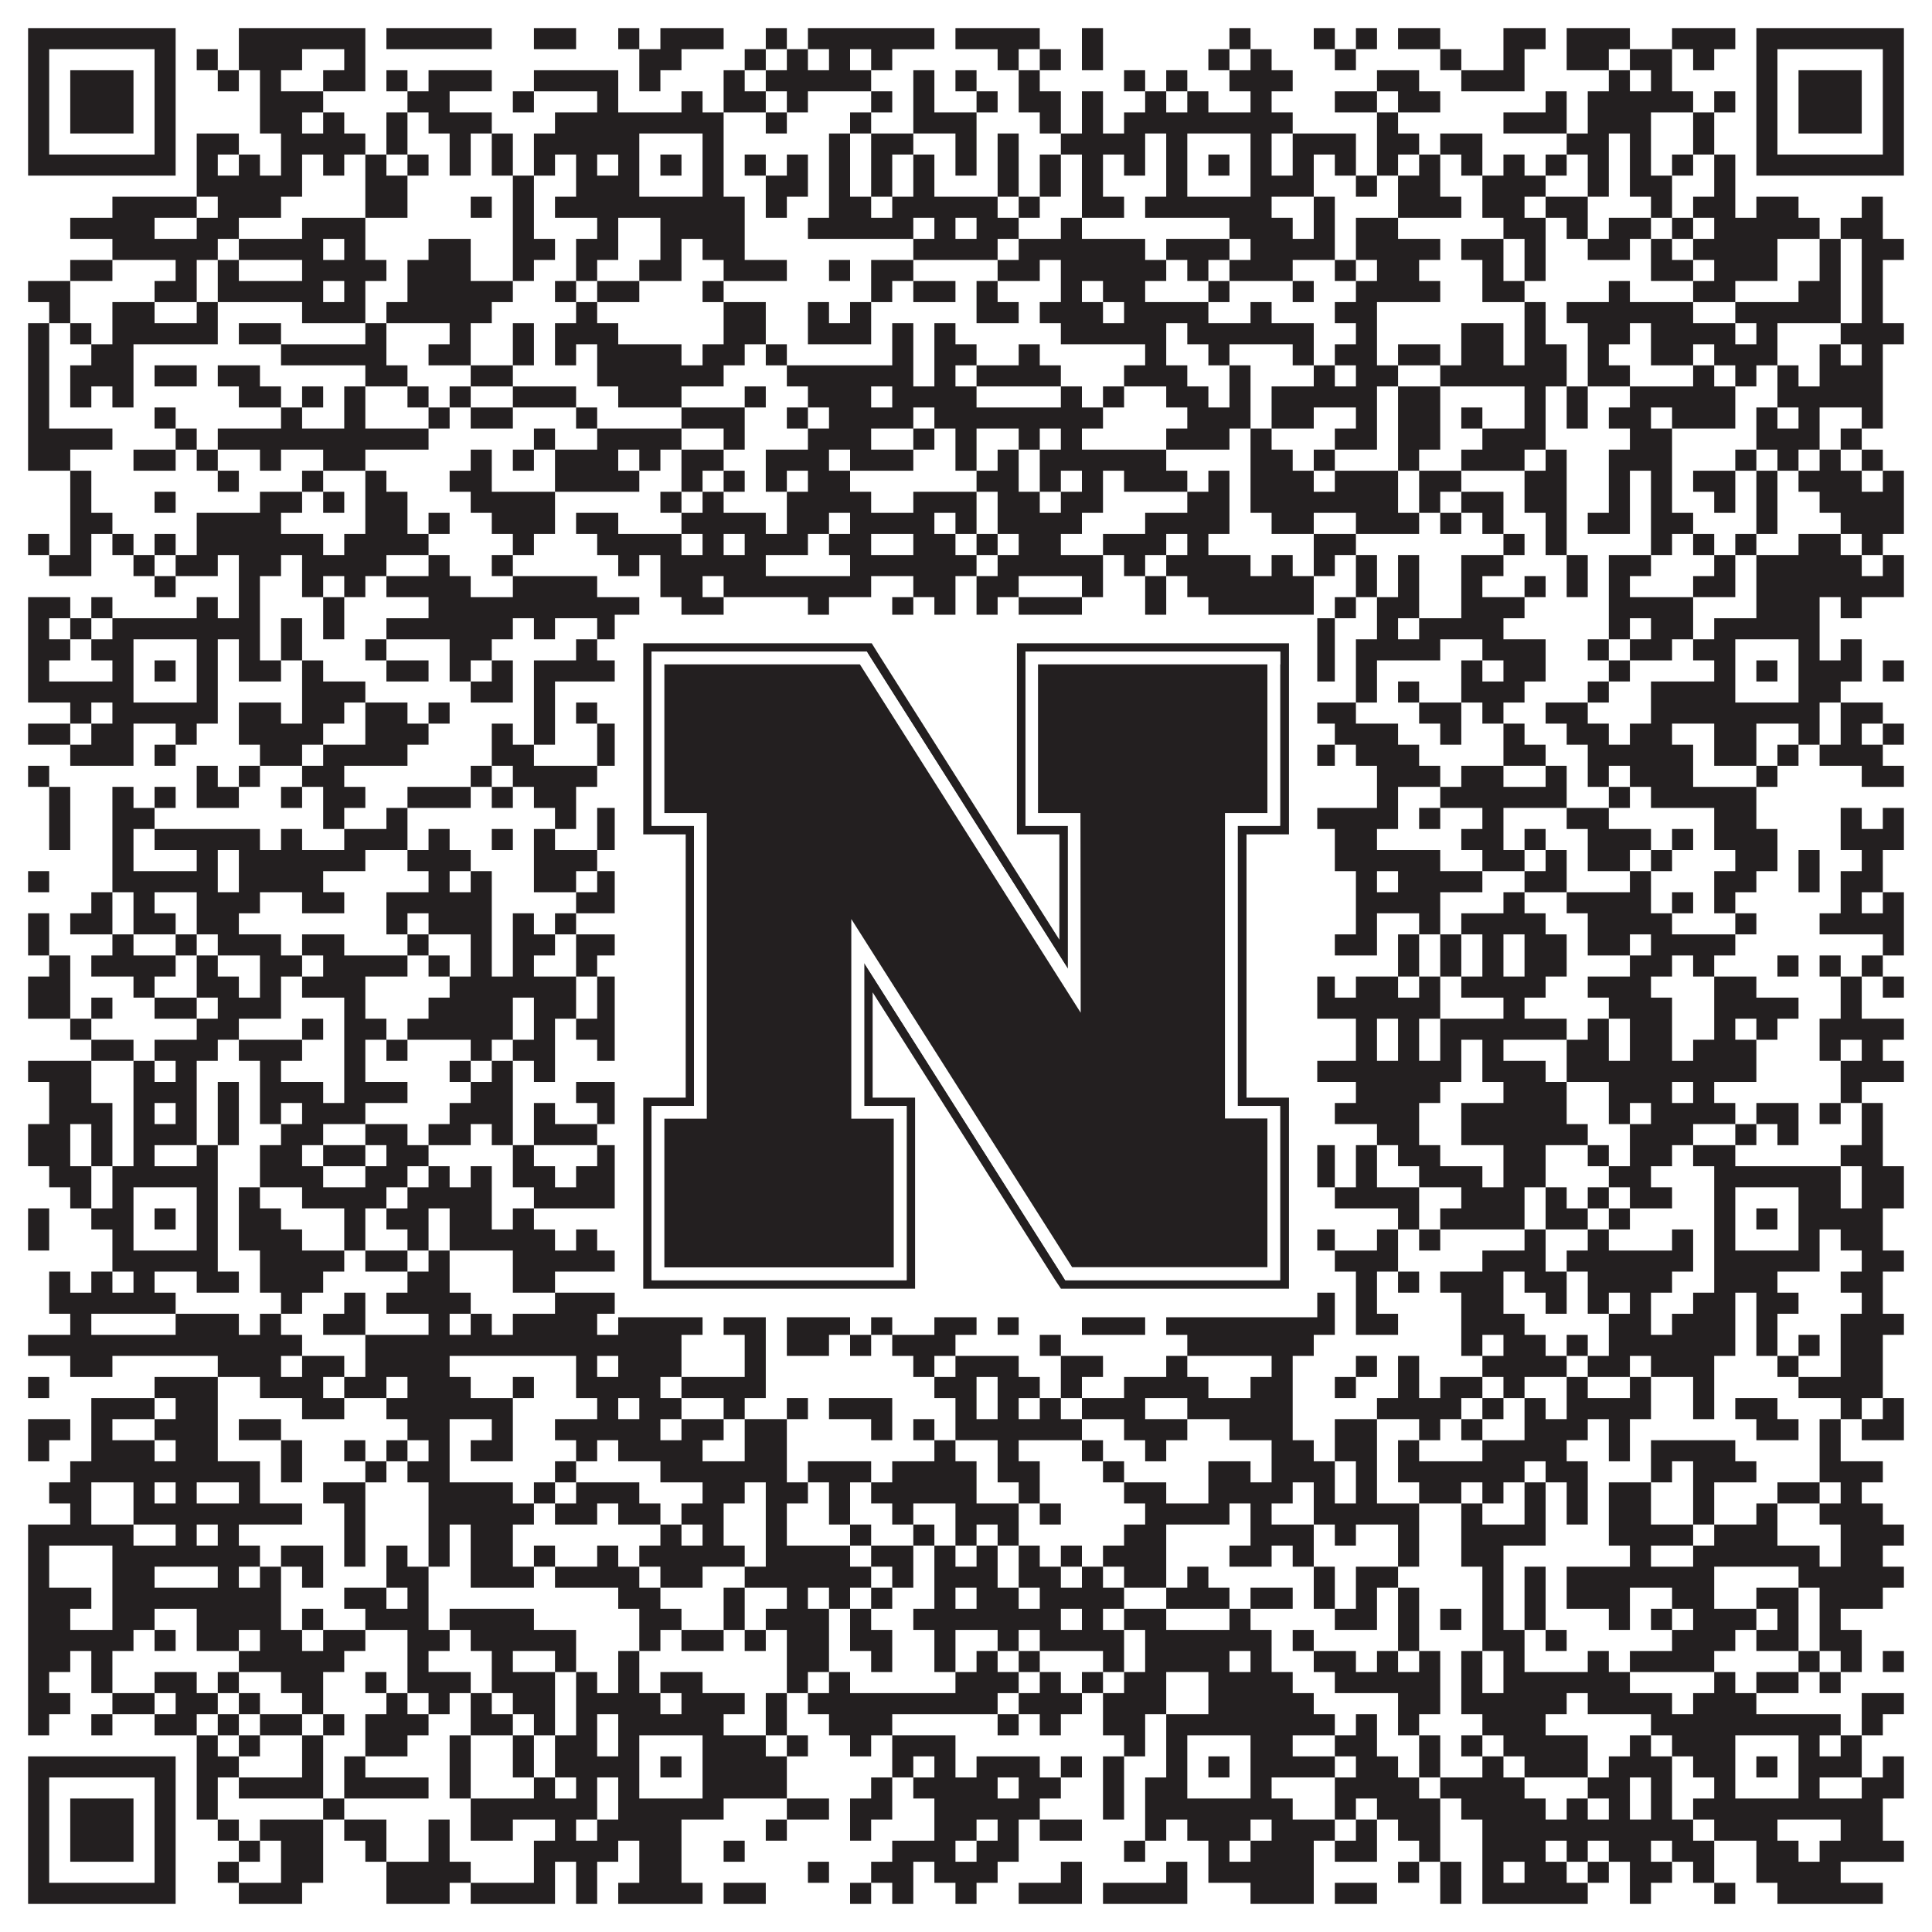 <?xml version="1.0"?>
<svg xmlns="http://www.w3.org/2000/svg" xmlns:xlink="http://www.w3.org/1999/xlink" version="1.1" width="1100px" height="1100px" viewBox="0 0 1100 1100"><rect x="0" y="0" width="1100" height="1100" fill="#ffffff" fill-opacity="1"/><path fill="#231f20" fill-opacity="1" d="M16,16L100,16L100,28L16,28ZM136,16L208,16L208,28L136,28ZM220,16L280,16L280,28L220,28ZM304,16L328,16L328,28L304,28ZM352,16L364,16L364,28L352,28ZM376,16L412,16L412,28L376,28ZM436,16L448,16L448,28L436,28ZM460,16L532,16L532,28L460,28ZM544,16L592,16L592,28L544,28ZM616,16L628,16L628,28L616,28ZM700,16L712,16L712,28L700,28ZM748,16L760,16L760,28L748,28ZM772,16L784,16L784,28L772,28ZM796,16L820,16L820,28L796,28ZM856,16L880,16L880,28L856,28ZM892,16L928,16L928,28L892,28ZM952,16L988,16L988,28L952,28ZM1000,16L1084,16L1084,28L1000,28ZM16,28L28,28L28,40L16,40ZM88,28L100,28L100,40L88,40ZM112,28L124,28L124,40L112,40ZM136,28L172,28L172,40L136,40ZM196,28L208,28L208,40L196,40ZM364,28L388,28L388,40L364,40ZM424,28L436,28L436,40L424,40ZM448,28L460,28L460,40L448,40ZM472,28L484,28L484,40L472,40ZM496,28L508,28L508,40L496,40ZM568,28L580,28L580,40L568,40ZM592,28L604,28L604,40L592,40ZM616,28L628,28L628,40L616,40ZM688,28L700,28L700,40L688,40ZM712,28L724,28L724,40L712,40ZM760,28L772,28L772,40L760,40ZM820,28L832,28L832,40L820,40ZM856,28L868,28L868,40L856,40ZM892,28L916,28L916,40L892,40ZM928,28L952,28L952,40L928,40ZM964,28L976,28L976,40L964,40ZM1000,28L1012,28L1012,40L1000,40ZM1072,28L1084,28L1084,40L1072,40ZM16,40L28,40L28,52L16,52ZM40,40L76,40L76,52L40,52ZM88,40L100,40L100,52L88,52ZM124,40L136,40L136,52L124,52ZM148,40L160,40L160,52L148,52ZM184,40L208,40L208,52L184,52ZM220,40L232,40L232,52L220,52ZM244,40L280,40L280,52L244,52ZM304,40L352,40L352,52L304,52ZM364,40L376,40L376,52L364,52ZM412,40L424,40L424,52L412,52ZM436,40L496,40L496,52L436,52ZM520,40L532,40L532,52L520,52ZM544,40L556,40L556,52L544,52ZM580,40L592,40L592,52L580,52ZM640,40L652,40L652,52L640,52ZM664,40L676,40L676,52L664,52ZM700,40L736,40L736,52L700,52ZM784,40L808,40L808,52L784,52ZM832,40L868,40L868,52L832,52ZM916,40L928,40L928,52L916,52ZM940,40L952,40L952,52L940,52ZM1000,40L1012,40L1012,52L1000,52ZM1024,40L1060,40L1060,52L1024,52ZM1072,40L1084,40L1084,52L1072,52ZM16,52L28,52L28,64L16,64ZM40,52L76,52L76,64L40,64ZM88,52L100,52L100,64L88,64ZM148,52L184,52L184,64L148,64ZM232,52L256,52L256,64L232,64ZM292,52L304,52L304,64L292,64ZM340,52L352,52L352,64L340,64ZM388,52L400,52L400,64L388,64ZM412,52L436,52L436,64L412,64ZM448,52L460,52L460,64L448,64ZM496,52L508,52L508,64L496,64ZM520,52L532,52L532,64L520,64ZM556,52L568,52L568,64L556,64ZM580,52L604,52L604,64L580,64ZM616,52L628,52L628,64L616,64ZM652,52L664,52L664,64L652,64ZM676,52L688,52L688,64L676,64ZM712,52L724,52L724,64L712,64ZM760,52L784,52L784,64L760,64ZM796,52L820,52L820,64L796,64ZM880,52L892,52L892,64L880,64ZM904,52L964,52L964,64L904,64ZM976,52L988,52L988,64L976,64ZM1000,52L1012,52L1012,64L1000,64ZM1024,52L1060,52L1060,64L1024,64ZM1072,52L1084,52L1084,64L1072,64ZM16,64L28,64L28,76L16,76ZM40,64L76,64L76,76L40,76ZM88,64L100,64L100,76L88,76ZM148,64L172,64L172,76L148,76ZM184,64L196,64L196,76L184,76ZM220,64L232,64L232,76L220,76ZM244,64L280,64L280,76L244,76ZM316,64L412,64L412,76L316,76ZM436,64L448,64L448,76L436,76ZM484,64L496,64L496,76L484,76ZM520,64L556,64L556,76L520,76ZM592,64L604,64L604,76L592,76ZM616,64L628,64L628,76L616,76ZM640,64L736,64L736,76L640,76ZM784,64L796,64L796,76L784,76ZM856,64L892,64L892,76L856,76ZM904,64L940,64L940,76L904,76ZM964,64L976,64L976,76L964,76ZM1000,64L1012,64L1012,76L1000,76ZM1024,64L1060,64L1060,76L1024,76ZM1072,64L1084,64L1084,76L1072,76ZM16,76L28,76L28,88L16,88ZM88,76L100,76L100,88L88,88ZM112,76L136,76L136,88L112,88ZM160,76L208,76L208,88L160,88ZM220,76L232,76L232,88L220,88ZM256,76L268,76L268,88L256,88ZM280,76L292,76L292,88L280,88ZM304,76L364,76L364,88L304,88ZM400,76L412,76L412,88L400,88ZM472,76L484,76L484,88L472,88ZM496,76L520,76L520,88L496,88ZM544,76L556,76L556,88L544,88ZM568,76L580,76L580,88L568,88ZM604,76L652,76L652,88L604,88ZM664,76L676,76L676,88L664,88ZM712,76L724,76L724,88L712,88ZM736,76L772,76L772,88L736,88ZM784,76L808,76L808,88L784,88ZM820,76L844,76L844,88L820,88ZM892,76L916,76L916,88L892,88ZM928,76L940,76L940,88L928,88ZM964,76L976,76L976,88L964,88ZM1000,76L1012,76L1012,88L1000,88ZM1072,76L1084,76L1084,88L1072,88ZM16,88L100,88L100,100L16,100ZM112,88L124,88L124,100L112,100ZM136,88L148,88L148,100L136,100ZM160,88L172,88L172,100L160,100ZM184,88L196,88L196,100L184,100ZM208,88L220,88L220,100L208,100ZM232,88L244,88L244,100L232,100ZM256,88L268,88L268,100L256,100ZM280,88L292,88L292,100L280,100ZM304,88L316,88L316,100L304,100ZM328,88L340,88L340,100L328,100ZM352,88L364,88L364,100L352,100ZM376,88L388,88L388,100L376,100ZM400,88L412,88L412,100L400,100ZM424,88L436,88L436,100L424,100ZM448,88L460,88L460,100L448,100ZM472,88L484,88L484,100L472,100ZM496,88L508,88L508,100L496,100ZM520,88L532,88L532,100L520,100ZM544,88L556,88L556,100L544,100ZM568,88L580,88L580,100L568,100ZM592,88L604,88L604,100L592,100ZM616,88L628,88L628,100L616,100ZM640,88L652,88L652,100L640,100ZM664,88L676,88L676,100L664,100ZM688,88L700,88L700,100L688,100ZM712,88L724,88L724,100L712,100ZM736,88L748,88L748,100L736,100ZM760,88L772,88L772,100L760,100ZM784,88L796,88L796,100L784,100ZM808,88L820,88L820,100L808,100ZM832,88L844,88L844,100L832,100ZM856,88L868,88L868,100L856,100ZM880,88L892,88L892,100L880,100ZM904,88L916,88L916,100L904,100ZM928,88L940,88L940,100L928,100ZM952,88L964,88L964,100L952,100ZM976,88L988,88L988,100L976,100ZM1000,88L1084,88L1084,100L1000,100ZM112,100L172,100L172,112L112,112ZM208,100L232,100L232,112L208,112ZM292,100L304,100L304,112L292,112ZM328,100L364,100L364,112L328,112ZM400,100L412,100L412,112L400,112ZM436,100L460,100L460,112L436,112ZM472,100L484,100L484,112L472,112ZM496,100L508,100L508,112L496,112ZM520,100L532,100L532,112L520,112ZM568,100L580,100L580,112L568,112ZM592,100L604,100L604,112L592,112ZM616,100L628,100L628,112L616,112ZM664,100L676,100L676,112L664,112ZM712,100L748,100L748,112L712,112ZM772,100L784,100L784,112L772,112ZM796,100L820,100L820,112L796,112ZM844,100L880,100L880,112L844,112ZM904,100L916,100L916,112L904,112ZM928,100L952,100L952,112L928,112ZM976,100L988,100L988,112L976,112ZM64,112L112,112L112,124L64,124ZM124,112L160,112L160,124L124,124ZM208,112L232,112L232,124L208,124ZM268,112L280,112L280,124L268,124ZM292,112L304,112L304,124L292,124ZM316,112L424,112L424,124L316,124ZM436,112L448,112L448,124L436,124ZM472,112L496,112L496,124L472,124ZM508,112L568,112L568,124L508,124ZM580,112L592,112L592,124L580,124ZM616,112L640,112L640,124L616,124ZM652,112L724,112L724,124L652,124ZM748,112L760,112L760,124L748,124ZM796,112L832,112L832,124L796,124ZM844,112L868,112L868,124L844,124ZM880,112L904,112L904,124L880,124ZM940,112L952,112L952,124L940,124ZM964,112L988,112L988,124L964,124ZM1000,112L1024,112L1024,124L1000,124ZM1060,112L1072,112L1072,124L1060,124ZM40,124L88,124L88,136L40,136ZM112,124L136,124L136,136L112,136ZM172,124L208,124L208,136L172,136ZM292,124L304,124L304,136L292,136ZM340,124L352,124L352,136L340,136ZM376,124L424,124L424,136L376,136ZM460,124L520,124L520,136L460,136ZM532,124L544,124L544,136L532,136ZM556,124L580,124L580,136L556,136ZM604,124L616,124L616,136L604,136ZM700,124L736,124L736,136L700,136ZM748,124L760,124L760,136L748,136ZM772,124L796,124L796,136L772,136ZM856,124L880,124L880,136L856,136ZM892,124L904,124L904,136L892,136ZM916,124L940,124L940,136L916,136ZM952,124L964,124L964,136L952,136ZM976,124L1036,124L1036,136L976,136ZM1048,124L1072,124L1072,136L1048,136ZM64,136L124,136L124,148L64,148ZM136,136L184,136L184,148L136,148ZM196,136L208,136L208,148L196,148ZM244,136L268,136L268,148L244,148ZM292,136L316,136L316,148L292,148ZM328,136L352,136L352,148L328,148ZM376,136L388,136L388,148L376,148ZM400,136L424,136L424,148L400,148ZM520,136L568,136L568,148L520,148ZM580,136L652,136L652,148L580,148ZM664,136L700,136L700,148L664,148ZM712,136L760,136L760,148L712,148ZM772,136L820,136L820,148L772,148ZM832,136L856,136L856,148L832,148ZM868,136L880,136L880,148L868,148ZM904,136L928,136L928,148L904,148ZM940,136L952,136L952,148L940,148ZM964,136L1012,136L1012,148L964,148ZM1036,136L1048,136L1048,148L1036,148ZM1060,136L1084,136L1084,148L1060,148ZM40,148L64,148L64,160L40,160ZM100,148L112,148L112,160L100,160ZM124,148L136,148L136,160L124,160ZM172,148L220,148L220,160L172,160ZM232,148L268,148L268,160L232,160ZM292,148L304,148L304,160L292,160ZM328,148L340,148L340,160L328,160ZM364,148L388,148L388,160L364,160ZM412,148L448,148L448,160L412,160ZM472,148L484,148L484,160L472,160ZM496,148L520,148L520,160L496,160ZM568,148L592,148L592,160L568,160ZM604,148L664,148L664,160L604,160ZM676,148L688,148L688,160L676,160ZM700,148L736,148L736,160L700,160ZM760,148L772,148L772,160L760,160ZM784,148L808,148L808,160L784,160ZM844,148L856,148L856,160L844,160ZM868,148L880,148L880,160L868,160ZM940,148L964,148L964,160L940,160ZM976,148L1012,148L1012,160L976,160ZM1036,148L1048,148L1048,160L1036,160ZM1060,148L1072,148L1072,160L1060,160ZM16,160L40,160L40,172L16,172ZM88,160L112,160L112,172L88,172ZM124,160L184,160L184,172L124,172ZM196,160L208,160L208,172L196,172ZM232,160L292,160L292,172L232,172ZM316,160L328,160L328,172L316,172ZM340,160L364,160L364,172L340,172ZM400,160L412,160L412,172L400,172ZM496,160L508,160L508,172L496,172ZM520,160L544,160L544,172L520,172ZM556,160L568,160L568,172L556,172ZM604,160L616,160L616,172L604,172ZM628,160L652,160L652,172L628,172ZM688,160L700,160L700,172L688,172ZM736,160L748,160L748,172L736,172ZM772,160L820,160L820,172L772,172ZM844,160L868,160L868,172L844,172ZM916,160L928,160L928,172L916,172ZM964,160L988,160L988,172L964,172ZM1024,160L1048,160L1048,172L1024,172ZM1060,160L1072,160L1072,172L1060,172ZM28,172L40,172L40,184L28,184ZM64,172L88,172L88,184L64,184ZM112,172L124,172L124,184L112,184ZM172,172L208,172L208,184L172,184ZM220,172L280,172L280,184L220,184ZM328,172L340,172L340,184L328,184ZM412,172L436,172L436,184L412,184ZM460,172L472,172L472,184L460,184ZM484,172L496,172L496,184L484,184ZM556,172L580,172L580,184L556,184ZM592,172L628,172L628,184L592,184ZM640,172L688,172L688,184L640,184ZM712,172L724,172L724,184L712,184ZM760,172L784,172L784,184L760,184ZM868,172L880,172L880,184L868,184ZM892,172L964,172L964,184L892,184ZM988,172L1048,172L1048,184L988,184ZM1060,172L1072,172L1072,184L1060,184ZM16,184L28,184L28,196L16,196ZM40,184L52,184L52,196L40,196ZM64,184L124,184L124,196L64,196ZM136,184L160,184L160,196L136,196ZM208,184L220,184L220,196L208,196ZM256,184L268,184L268,196L256,196ZM292,184L304,184L304,196L292,196ZM316,184L352,184L352,196L316,196ZM412,184L436,184L436,196L412,196ZM460,184L496,184L496,196L460,196ZM508,184L520,184L520,196L508,196ZM532,184L544,184L544,196L532,196ZM604,184L664,184L664,196L604,196ZM676,184L748,184L748,196L676,196ZM772,184L784,184L784,196L772,196ZM832,184L856,184L856,196L832,196ZM868,184L880,184L880,196L868,196ZM904,184L928,184L928,196L904,196ZM940,184L988,184L988,196L940,196ZM1000,184L1012,184L1012,196L1000,196ZM1048,184L1084,184L1084,196L1048,196ZM16,196L28,196L28,208L16,208ZM52,196L76,196L76,208L52,208ZM160,196L220,196L220,208L160,208ZM244,196L268,196L268,208L244,208ZM292,196L304,196L304,208L292,208ZM316,196L328,196L328,208L316,208ZM340,196L388,196L388,208L340,208ZM400,196L424,196L424,208L400,208ZM436,196L448,196L448,208L436,208ZM508,196L520,196L520,208L508,208ZM532,196L556,196L556,208L532,208ZM580,196L592,196L592,208L580,208ZM652,196L664,196L664,208L652,208ZM688,196L700,196L700,208L688,208ZM736,196L748,196L748,208L736,208ZM760,196L784,196L784,208L760,208ZM796,196L820,196L820,208L796,208ZM832,196L856,196L856,208L832,208ZM868,196L892,196L892,208L868,208ZM904,196L916,196L916,208L904,208ZM940,196L964,196L964,208L940,208ZM976,196L1012,196L1012,208L976,208ZM1036,196L1048,196L1048,208L1036,208ZM1060,196L1072,196L1072,208L1060,208ZM16,208L28,208L28,220L16,220ZM40,208L76,208L76,220L40,220ZM88,208L112,208L112,220L88,220ZM124,208L148,208L148,220L124,220ZM208,208L232,208L232,220L208,220ZM268,208L292,208L292,220L268,220ZM340,208L412,208L412,220L340,220ZM448,208L520,208L520,220L448,220ZM532,208L544,208L544,220L532,220ZM556,208L604,208L604,220L556,220ZM640,208L676,208L676,220L640,220ZM700,208L712,208L712,220L700,220ZM748,208L760,208L760,220L748,220ZM772,208L796,208L796,220L772,220ZM820,208L892,208L892,220L820,220ZM904,208L928,208L928,220L904,220ZM964,208L976,208L976,220L964,220ZM988,208L1000,208L1000,220L988,220ZM1012,208L1024,208L1024,220L1012,220ZM1036,208L1072,208L1072,220L1036,220ZM16,220L28,220L28,232L16,232ZM40,220L52,220L52,232L40,232ZM64,220L76,220L76,232L64,232ZM136,220L160,220L160,232L136,232ZM172,220L184,220L184,232L172,232ZM196,220L208,220L208,232L196,232ZM232,220L244,220L244,232L232,232ZM256,220L268,220L268,232L256,232ZM292,220L328,220L328,232L292,232ZM352,220L388,220L388,232L352,232ZM424,220L436,220L436,232L424,232ZM460,220L496,220L496,232L460,232ZM508,220L556,220L556,232L508,232ZM604,220L616,220L616,232L604,232ZM628,220L640,220L640,232L628,232ZM664,220L688,220L688,232L664,232ZM700,220L712,220L712,232L700,232ZM724,220L784,220L784,232L724,232ZM796,220L820,220L820,232L796,232ZM868,220L880,220L880,232L868,232ZM892,220L904,220L904,232L892,232ZM928,220L988,220L988,232L928,232ZM1012,220L1072,220L1072,232L1012,232ZM16,232L28,232L28,244L16,244ZM88,232L100,232L100,244L88,244ZM160,232L172,232L172,244L160,244ZM196,232L208,232L208,244L196,244ZM244,232L256,232L256,244L244,244ZM268,232L292,232L292,244L268,244ZM328,232L340,232L340,244L328,244ZM388,232L424,232L424,244L388,244ZM448,232L460,232L460,244L448,244ZM472,232L520,232L520,244L472,244ZM532,232L628,232L628,244L532,244ZM676,232L712,232L712,244L676,244ZM724,232L748,232L748,244L724,244ZM772,232L784,232L784,244L772,244ZM796,232L820,232L820,244L796,244ZM832,232L844,232L844,244L832,244ZM868,232L880,232L880,244L868,244ZM892,232L904,232L904,244L892,244ZM916,232L940,232L940,244L916,244ZM952,232L988,232L988,244L952,244ZM1000,232L1012,232L1012,244L1000,244ZM1024,232L1036,232L1036,244L1024,244ZM1060,232L1072,232L1072,244L1060,244ZM16,244L64,244L64,256L16,256ZM100,244L112,244L112,256L100,256ZM124,244L244,244L244,256L124,256ZM304,244L316,244L316,256L304,256ZM340,244L388,244L388,256L340,256ZM412,244L424,244L424,256L412,256ZM460,244L496,244L496,256L460,256ZM520,244L532,244L532,256L520,256ZM544,244L556,244L556,256L544,256ZM580,244L592,244L592,256L580,256ZM604,244L616,244L616,256L604,256ZM664,244L700,244L700,256L664,256ZM712,244L724,244L724,256L712,256ZM760,244L784,244L784,256L760,256ZM796,244L820,244L820,256L796,256ZM844,244L880,244L880,256L844,256ZM928,244L952,244L952,256L928,256ZM1000,244L1036,244L1036,256L1000,256ZM1048,244L1060,244L1060,256L1048,256ZM16,256L40,256L40,268L16,268ZM76,256L100,256L100,268L76,268ZM112,256L124,256L124,268L112,268ZM148,256L160,256L160,268L148,268ZM184,256L208,256L208,268L184,268ZM268,256L280,256L280,268L268,268ZM292,256L304,256L304,268L292,268ZM316,256L352,256L352,268L316,268ZM364,256L376,256L376,268L364,268ZM388,256L412,256L412,268L388,268ZM436,256L472,256L472,268L436,268ZM484,256L520,256L520,268L484,268ZM544,256L556,256L556,268L544,268ZM568,256L580,256L580,268L568,268ZM592,256L664,256L664,268L592,268ZM712,256L736,256L736,268L712,268ZM748,256L760,256L760,268L748,268ZM796,256L808,256L808,268L796,268ZM832,256L868,256L868,268L832,268ZM880,256L892,256L892,268L880,268ZM916,256L952,256L952,268L916,268ZM988,256L1000,256L1000,268L988,268ZM1012,256L1024,256L1024,268L1012,268ZM1036,256L1048,256L1048,268L1036,268ZM1060,256L1072,256L1072,268L1060,268ZM40,268L52,268L52,280L40,280ZM124,268L136,268L136,280L124,280ZM172,268L184,268L184,280L172,280ZM208,268L220,268L220,280L208,280ZM256,268L280,268L280,280L256,280ZM316,268L364,268L364,280L316,280ZM388,268L400,268L400,280L388,280ZM412,268L424,268L424,280L412,280ZM436,268L448,268L448,280L436,280ZM460,268L484,268L484,280L460,280ZM556,268L580,268L580,280L556,280ZM592,268L604,268L604,280L592,280ZM616,268L628,268L628,280L616,280ZM640,268L676,268L676,280L640,280ZM688,268L700,268L700,280L688,280ZM712,268L748,268L748,280L712,280ZM760,268L796,268L796,280L760,280ZM808,268L832,268L832,280L808,280ZM868,268L892,268L892,280L868,280ZM916,268L928,268L928,280L916,280ZM940,268L952,268L952,280L940,280ZM964,268L988,268L988,280L964,280ZM1000,268L1012,268L1012,280L1000,280ZM1024,268L1060,268L1060,280L1024,280ZM1072,268L1084,268L1084,280L1072,280ZM40,280L52,280L52,292L40,292ZM88,280L100,280L100,292L88,292ZM148,280L172,280L172,292L148,292ZM184,280L196,280L196,292L184,292ZM208,280L232,280L232,292L208,292ZM268,280L316,280L316,292L268,292ZM376,280L388,280L388,292L376,292ZM400,280L412,280L412,292L400,292ZM448,280L496,280L496,292L448,292ZM520,280L556,280L556,292L520,292ZM568,280L592,280L592,292L568,292ZM604,280L628,280L628,292L604,292ZM676,280L700,280L700,292L676,292ZM712,280L796,280L796,292L712,292ZM808,280L820,280L820,292L808,292ZM832,280L856,280L856,292L832,292ZM868,280L892,280L892,292L868,292ZM916,280L928,280L928,292L916,292ZM940,280L952,280L952,292L940,292ZM976,280L988,280L988,292L976,292ZM1000,280L1012,280L1012,292L1000,292ZM1036,280L1084,280L1084,292L1036,292ZM40,292L64,292L64,304L40,304ZM112,292L160,292L160,304L112,304ZM208,292L232,292L232,304L208,304ZM244,292L256,292L256,304L244,304ZM280,292L316,292L316,304L280,304ZM328,292L352,292L352,304L328,304ZM388,292L436,292L436,304L388,304ZM448,292L472,292L472,304L448,304ZM484,292L532,292L532,304L484,304ZM544,292L556,292L556,304L544,304ZM568,292L616,292L616,304L568,304ZM652,292L700,292L700,304L652,304ZM724,292L748,292L748,304L724,304ZM772,292L808,292L808,304L772,304ZM820,292L832,292L832,304L820,304ZM844,292L856,292L856,304L844,304ZM880,292L892,292L892,304L880,304ZM904,292L928,292L928,304L904,304ZM940,292L964,292L964,304L940,304ZM1000,292L1012,292L1012,304L1000,304ZM1048,292L1084,292L1084,304L1048,304ZM16,304L28,304L28,316L16,316ZM40,304L52,304L52,316L40,316ZM64,304L76,304L76,316L64,316ZM88,304L100,304L100,316L88,316ZM112,304L184,304L184,316L112,316ZM196,304L244,304L244,316L196,316ZM292,304L304,304L304,316L292,316ZM340,304L388,304L388,316L340,316ZM400,304L412,304L412,316L400,316ZM424,304L460,304L460,316L424,316ZM472,304L496,304L496,316L472,316ZM520,304L544,304L544,316L520,316ZM556,304L568,304L568,316L556,316ZM580,304L604,304L604,316L580,316ZM628,304L664,304L664,316L628,316ZM676,304L688,304L688,316L676,316ZM748,304L772,304L772,316L748,316ZM856,304L868,304L868,316L856,316ZM880,304L892,304L892,316L880,316ZM940,304L952,304L952,316L940,316ZM964,304L976,304L976,316L964,316ZM988,304L1000,304L1000,316L988,316ZM1024,304L1048,304L1048,316L1024,316ZM1060,304L1072,304L1072,316L1060,316ZM28,316L52,316L52,328L28,328ZM76,316L88,316L88,328L76,328ZM100,316L124,316L124,328L100,328ZM136,316L160,316L160,328L136,328ZM172,316L220,316L220,328L172,328ZM244,316L256,316L256,328L244,328ZM280,316L292,316L292,328L280,328ZM352,316L364,316L364,328L352,328ZM376,316L436,316L436,328L376,328ZM484,316L556,316L556,328L484,328ZM568,316L628,316L628,328L568,328ZM640,316L652,316L652,328L640,328ZM664,316L712,316L712,328L664,328ZM724,316L736,316L736,328L724,328ZM748,316L760,316L760,328L748,328ZM772,316L784,316L784,328L772,328ZM796,316L808,316L808,328L796,328ZM832,316L856,316L856,328L832,328ZM892,316L904,316L904,328L892,328ZM916,316L940,316L940,328L916,328ZM976,316L988,316L988,328L976,328ZM1000,316L1060,316L1060,328L1000,328ZM1072,316L1084,316L1084,328L1072,328ZM88,328L100,328L100,340L88,340ZM136,328L148,328L148,340L136,340ZM172,328L184,328L184,340L172,340ZM196,328L208,328L208,340L196,340ZM220,328L268,328L268,340L220,340ZM292,328L340,328L340,340L292,340ZM376,328L400,328L400,340L376,340ZM412,328L496,328L496,340L412,340ZM520,328L544,328L544,340L520,340ZM556,328L580,328L580,340L556,340ZM616,328L628,328L628,340L616,340ZM652,328L664,328L664,340L652,340ZM676,328L748,328L748,340L676,340ZM772,328L784,328L784,340L772,340ZM796,328L808,328L808,340L796,340ZM832,328L844,328L844,340L832,340ZM868,328L880,328L880,340L868,340ZM892,328L904,328L904,340L892,340ZM916,328L928,328L928,340L916,340ZM964,328L988,328L988,340L964,340ZM1000,328L1084,328L1084,340L1000,340ZM16,340L40,340L40,352L16,352ZM52,340L64,340L64,352L52,352ZM112,340L124,340L124,352L112,352ZM136,340L148,340L148,352L136,352ZM184,340L196,340L196,352L184,352ZM244,340L364,340L364,352L244,352ZM388,340L412,340L412,352L388,352ZM460,340L472,340L472,352L460,352ZM508,340L520,340L520,352L508,352ZM532,340L544,340L544,352L532,352ZM556,340L568,340L568,352L556,352ZM580,340L616,340L616,352L580,352ZM652,340L664,340L664,352L652,352ZM688,340L748,340L748,352L688,352ZM760,340L772,340L772,352L760,352ZM784,340L808,340L808,352L784,352ZM832,340L868,340L868,352L832,352ZM916,340L964,340L964,352L916,352ZM1000,340L1036,340L1036,352L1000,352ZM1048,340L1060,340L1060,352L1048,352ZM16,352L28,352L28,364L16,364ZM40,352L52,352L52,364L40,364ZM64,352L148,352L148,364L64,364ZM160,352L172,352L172,364L160,364ZM184,352L196,352L196,364L184,364ZM220,352L292,352L292,364L220,364ZM304,352L316,352L316,364L304,364ZM340,352L424,352L424,364L340,364ZM436,352L448,352L448,364L436,364ZM460,352L472,352L472,364L460,364ZM496,352L508,352L508,364L496,364ZM520,352L544,352L544,364L520,364ZM556,352L568,352L568,364L556,364ZM580,352L604,352L604,364L580,364ZM616,352L652,352L652,364L616,364ZM664,352L760,352L760,364L664,364ZM784,352L796,352L796,364L784,364ZM808,352L856,352L856,364L808,364ZM916,352L928,352L928,364L916,364ZM940,352L964,352L964,364L940,364ZM976,352L1036,352L1036,364L976,364ZM16,364L40,364L40,376L16,376ZM52,364L76,364L76,376L52,376ZM112,364L124,364L124,376L112,376ZM136,364L148,364L148,376L136,376ZM160,364L172,364L172,376L160,376ZM208,364L220,364L220,376L208,376ZM256,364L280,364L280,376L256,376ZM328,364L340,364L340,376L328,376ZM352,364L364,364L364,376L352,376ZM400,364L412,364L412,376L400,376ZM424,364L436,364L436,376L424,376ZM448,364L472,364L472,376L448,376ZM484,364L508,364L508,376L484,376ZM544,364L580,364L580,376L544,376ZM592,364L604,364L604,376L592,376ZM616,364L640,364L640,376L616,376ZM664,364L676,364L676,376L664,376ZM712,364L760,364L760,376L712,376ZM772,364L820,364L820,376L772,376ZM844,364L880,364L880,376L844,376ZM904,364L916,364L916,376L904,376ZM928,364L952,364L952,376L928,376ZM964,364L988,364L988,376L964,376ZM1024,364L1036,364L1036,376L1024,376ZM1048,364L1060,364L1060,376L1048,376ZM16,376L28,376L28,388L16,388ZM64,376L76,376L76,388L64,388ZM88,376L100,376L100,388L88,388ZM112,376L124,376L124,388L112,388ZM136,376L160,376L160,388L136,388ZM172,376L184,376L184,388L172,388ZM220,376L244,376L244,388L220,388ZM256,376L268,376L268,388L256,388ZM280,376L292,376L292,388L280,388ZM304,376L364,376L364,388L304,388ZM376,376L388,376L388,388L376,388ZM400,376L424,376L424,388L400,388ZM460,376L484,376L484,388L460,388ZM496,376L520,376L520,388L496,388ZM568,376L580,376L580,388L568,388ZM616,376L628,376L628,388L616,388ZM664,376L676,376L676,388L664,388ZM688,376L700,376L700,388L688,388ZM712,376L760,376L760,388L712,388ZM772,376L784,376L784,388L772,388ZM832,376L844,376L844,388L832,388ZM856,376L880,376L880,388L856,388ZM916,376L928,376L928,388L916,388ZM976,376L988,376L988,388L976,388ZM1000,376L1012,376L1012,388L1000,388ZM1024,376L1060,376L1060,388L1024,388ZM1072,376L1084,376L1084,388L1072,388ZM16,388L76,388L76,400L16,400ZM112,388L124,388L124,400L112,400ZM172,388L208,388L208,400L172,400ZM268,388L292,388L292,400L268,400ZM304,388L316,388L316,400L304,400ZM352,388L364,388L364,400L352,400ZM400,388L412,388L412,400L400,400ZM436,388L472,388L472,400L436,400ZM484,388L496,388L496,400L484,400ZM508,388L520,388L520,400L508,400ZM532,388L580,388L580,400L532,400ZM592,388L640,388L640,400L592,400ZM652,388L676,388L676,400L652,400ZM712,388L724,388L724,400L712,400ZM736,388L748,388L748,400L736,400ZM772,388L784,388L784,400L772,400ZM796,388L808,388L808,400L796,400ZM832,388L868,388L868,400L832,400ZM904,388L916,388L916,400L904,400ZM940,388L988,388L988,400L940,400ZM1024,388L1048,388L1048,400L1024,400ZM40,400L52,400L52,412L40,412ZM64,400L124,400L124,412L64,412ZM136,400L160,400L160,412L136,412ZM172,400L196,400L196,412L172,412ZM208,400L232,400L232,412L208,412ZM244,400L256,400L256,412L244,412ZM304,400L316,400L316,412L304,412ZM328,400L340,400L340,412L328,412ZM352,400L412,400L412,412L352,412ZM436,400L448,400L448,412L436,412ZM460,400L472,400L472,412L460,412ZM484,400L532,400L532,412L484,412ZM544,400L556,400L556,412L544,412ZM592,400L604,400L604,412L592,412ZM640,400L772,400L772,412L640,412ZM808,400L832,400L832,412L808,412ZM844,400L856,400L856,412L844,412ZM880,400L904,400L904,412L880,412ZM940,400L1036,400L1036,412L940,412ZM1048,400L1072,400L1072,412L1048,412ZM16,412L40,412L40,424L16,424ZM52,412L76,412L76,424L52,424ZM100,412L112,412L112,424L100,424ZM136,412L184,412L184,424L136,424ZM208,412L244,412L244,424L208,424ZM280,412L292,412L292,424L280,424ZM304,412L316,412L316,424L304,424ZM340,412L352,412L352,424L340,424ZM376,412L388,412L388,424L376,424ZM412,412L424,412L424,424L412,424ZM436,412L472,412L472,424L436,424ZM484,412L496,412L496,424L484,424ZM520,412L532,412L532,424L520,424ZM556,412L568,412L568,424L556,424ZM604,412L616,412L616,424L604,424ZM628,412L652,412L652,424L628,424ZM664,412L700,412L700,424L664,424ZM712,412L724,412L724,424L712,424ZM760,412L796,412L796,424L760,424ZM820,412L832,412L832,424L820,424ZM856,412L868,412L868,424L856,424ZM892,412L916,412L916,424L892,424ZM928,412L952,412L952,424L928,424ZM976,412L1000,412L1000,424L976,424ZM1024,412L1036,412L1036,424L1024,424ZM1048,412L1060,412L1060,424L1048,424ZM1072,412L1084,412L1084,424L1072,424ZM40,424L76,424L76,436L40,436ZM88,424L100,424L100,436L88,436ZM148,424L172,424L172,436L148,436ZM184,424L232,424L232,436L184,436ZM280,424L304,424L304,436L280,436ZM340,424L352,424L352,436L340,436ZM364,424L376,424L376,436L364,436ZM400,424L460,424L460,436L400,436ZM508,424L532,424L532,436L508,436ZM568,424L604,424L604,436L568,436ZM616,424L664,424L664,436L616,436ZM676,424L688,424L688,436L676,436ZM700,424L760,424L760,436L700,436ZM772,424L808,424L808,436L772,436ZM856,424L880,424L880,436L856,436ZM904,424L964,424L964,436L904,436ZM976,424L1000,424L1000,436L976,436ZM1012,424L1024,424L1024,436L1012,436ZM1036,424L1072,424L1072,436L1036,436ZM16,436L28,436L28,448L16,448ZM112,436L124,436L124,448L112,448ZM136,436L148,436L148,448L136,448ZM172,436L196,436L196,448L172,448ZM268,436L280,436L280,448L268,448ZM292,436L340,436L340,448L292,448ZM388,436L400,436L400,448L388,448ZM424,436L460,436L460,448L424,448ZM472,436L484,436L484,448L472,448ZM520,436L556,436L556,448L520,448ZM568,436L592,436L592,448L568,448ZM604,436L616,436L616,448L604,448ZM628,436L652,436L652,448L628,448ZM676,436L712,436L712,448L676,448ZM724,436L736,436L736,448L724,448ZM784,436L820,436L820,448L784,448ZM832,436L856,436L856,448L832,448ZM880,436L892,436L892,448L880,448ZM904,436L916,436L916,448L904,448ZM928,436L964,436L964,448L928,448ZM1000,436L1012,436L1012,448L1000,448ZM1060,436L1084,436L1084,448L1060,448ZM28,448L40,448L40,460L28,460ZM64,448L76,448L76,460L64,460ZM88,448L100,448L100,460L88,460ZM112,448L136,448L136,460L112,460ZM160,448L172,448L172,460L160,460ZM184,448L208,448L208,460L184,460ZM232,448L268,448L268,460L232,460ZM280,448L292,448L292,460L280,460ZM304,448L328,448L328,460L304,460ZM352,448L376,448L376,460L352,460ZM388,448L424,448L424,460L388,460ZM436,448L448,448L448,460L436,460ZM460,448L508,448L508,460L460,460ZM532,448L544,448L544,460L532,460ZM592,448L604,448L604,460L592,460ZM616,448L700,448L700,460L616,460ZM712,448L748,448L748,460L712,460ZM784,448L796,448L796,460L784,460ZM820,448L892,448L892,460L820,460ZM916,448L928,448L928,460L916,460ZM940,448L1000,448L1000,460L940,460ZM28,460L40,460L40,472L28,472ZM64,460L88,460L88,472L64,472ZM184,460L196,460L196,472L184,472ZM220,460L232,460L232,472L220,472ZM316,460L328,460L328,472L316,472ZM340,460L352,460L352,472L340,472ZM376,460L400,460L400,472L376,472ZM412,460L460,460L460,472L412,472ZM568,460L604,460L604,472L568,472ZM628,460L640,460L640,472L628,472ZM664,460L700,460L700,472L664,472ZM748,460L796,460L796,472L748,472ZM808,460L820,460L820,472L808,472ZM844,460L856,460L856,472L844,472ZM892,460L916,460L916,472L892,472ZM976,460L1000,460L1000,472L976,472ZM1048,460L1060,460L1060,472L1048,472ZM1072,460L1084,460L1084,472L1072,472ZM28,472L40,472L40,484L28,484ZM64,472L76,472L76,484L64,484ZM88,472L148,472L148,484L88,484ZM160,472L172,472L172,484L160,484ZM196,472L232,472L232,484L196,484ZM244,472L256,472L256,484L244,484ZM280,472L292,472L292,484L280,484ZM304,472L316,472L316,484L304,484ZM340,472L472,472L472,484L340,484ZM532,472L556,472L556,484L532,484ZM568,472L580,472L580,484L568,484ZM592,472L616,472L616,484L592,484ZM640,472L652,472L652,484L640,484ZM676,472L736,472L736,484L676,484ZM760,472L784,472L784,484L760,484ZM832,472L856,472L856,484L832,484ZM868,472L880,472L880,484L868,484ZM904,472L940,472L940,484L904,484ZM952,472L964,472L964,484L952,484ZM976,472L1012,472L1012,484L976,484ZM1048,472L1084,472L1084,484L1048,484ZM64,484L76,484L76,496L64,496ZM112,484L124,484L124,496L112,496ZM136,484L208,484L208,496L136,496ZM232,484L268,484L268,496L232,496ZM304,484L340,484L340,496L304,496ZM364,484L388,484L388,496L364,496ZM412,484L436,484L436,496L412,496ZM460,484L472,484L472,496L460,496ZM496,484L508,484L508,496L496,496ZM520,484L532,484L532,496L520,496ZM556,484L604,484L604,496L556,496ZM628,484L640,484L640,496L628,496ZM664,484L676,484L676,496L664,496ZM688,484L700,484L700,496L688,496ZM760,484L820,484L820,496L760,496ZM844,484L868,484L868,496L844,496ZM880,484L892,484L892,496L880,496ZM904,484L928,484L928,496L904,496ZM940,484L952,484L952,496L940,496ZM988,484L1012,484L1012,496L988,496ZM1024,484L1036,484L1036,496L1024,496ZM1060,484L1072,484L1072,496L1060,496ZM16,496L28,496L28,508L16,508ZM64,496L124,496L124,508L64,508ZM136,496L184,496L184,508L136,508ZM244,496L256,496L256,508L244,508ZM268,496L280,496L280,508L268,508ZM304,496L328,496L328,508L304,508ZM340,496L364,496L364,508L340,508ZM412,496L436,496L436,508L412,508ZM460,496L472,496L472,508L460,508ZM508,496L520,496L520,508L508,508ZM580,496L592,496L592,508L580,508ZM604,496L652,496L652,508L604,508ZM664,496L676,496L676,508L664,508ZM688,496L712,496L712,508L688,508ZM772,496L784,496L784,508L772,508ZM796,496L844,496L844,508L796,508ZM868,496L892,496L892,508L868,508ZM928,496L940,496L940,508L928,508ZM976,496L1000,496L1000,508L976,508ZM1024,496L1036,496L1036,508L1024,508ZM1048,496L1072,496L1072,508L1048,508ZM52,508L64,508L64,520L52,520ZM76,508L88,508L88,520L76,520ZM112,508L148,508L148,520L112,520ZM172,508L196,508L196,520L172,520ZM220,508L280,508L280,520L220,520ZM328,508L352,508L352,520L328,520ZM364,508L388,508L388,520L364,520ZM400,508L424,508L424,520L400,520ZM436,508L448,508L448,520L436,520ZM460,508L508,508L508,520L460,520ZM532,508L544,508L544,520L532,520ZM568,508L580,508L580,520L568,520ZM592,508L604,508L604,520L592,520ZM640,508L652,508L652,520L640,520ZM676,508L688,508L688,520L676,520ZM700,508L712,508L712,520L700,520ZM724,508L736,508L736,520L724,520ZM772,508L820,508L820,520L772,520ZM856,508L868,508L868,520L856,520ZM892,508L940,508L940,520L892,520ZM952,508L964,508L964,520L952,520ZM976,508L988,508L988,520L976,520ZM1048,508L1060,508L1060,520L1048,520ZM1072,508L1084,508L1084,520L1072,520ZM16,520L28,520L28,532L16,532ZM40,520L64,520L64,532L40,532ZM76,520L100,520L100,532L76,532ZM112,520L136,520L136,532L112,532ZM220,520L232,520L232,532L220,532ZM244,520L280,520L280,532L244,532ZM292,520L304,520L304,532L292,532ZM316,520L328,520L328,532L316,532ZM352,520L364,520L364,532L352,532ZM448,520L460,520L460,532L448,532ZM472,520L544,520L544,532L472,532ZM592,520L604,520L604,532L592,532ZM688,520L712,520L712,532L688,532ZM724,520L736,520L736,532L724,532ZM772,520L784,520L784,532L772,532ZM808,520L820,520L820,532L808,532ZM832,520L880,520L880,532L832,532ZM904,520L952,520L952,532L904,532ZM988,520L1000,520L1000,532L988,532ZM1036,520L1084,520L1084,532L1036,532ZM16,532L28,532L28,544L16,544ZM64,532L76,532L76,544L64,544ZM100,532L112,532L112,544L100,544ZM124,532L160,532L160,544L124,544ZM172,532L196,532L196,544L172,544ZM232,532L244,532L244,544L232,544ZM268,532L280,532L280,544L268,544ZM292,532L316,532L316,544L292,544ZM328,532L376,532L376,544L328,544ZM388,532L424,532L424,544L388,544ZM436,532L448,532L448,544L436,544ZM472,532L496,532L496,544L472,544ZM568,532L580,532L580,544L568,544ZM592,532L640,532L640,544L592,544ZM652,532L664,532L664,544L652,544ZM676,532L736,532L736,544L676,544ZM760,532L784,532L784,544L760,544ZM796,532L808,532L808,544L796,544ZM820,532L832,532L832,544L820,544ZM844,532L856,532L856,544L844,544ZM868,532L892,532L892,544L868,544ZM904,532L928,532L928,544L904,544ZM940,532L988,532L988,544L940,544ZM1072,532L1084,532L1084,544L1072,544ZM28,544L40,544L40,556L28,556ZM52,544L100,544L100,556L52,556ZM112,544L124,544L124,556L112,556ZM148,544L172,544L172,556L148,556ZM184,544L232,544L232,556L184,556ZM244,544L256,544L256,556L244,556ZM268,544L280,544L280,556L268,556ZM292,544L304,544L304,556L292,556ZM328,544L340,544L340,556L328,556ZM376,544L388,544L388,556L376,556ZM400,544L412,544L412,556L400,556ZM424,544L448,544L448,556L424,556ZM472,544L484,544L484,556L472,556ZM496,544L508,544L508,556L496,556ZM520,544L532,544L532,556L520,556ZM544,544L568,544L568,556L544,556ZM580,544L628,544L628,556L580,556ZM640,544L652,544L652,556L640,556ZM676,544L688,544L688,556L676,556ZM700,544L712,544L712,556L700,556ZM736,544L748,544L748,556L736,556ZM796,544L808,544L808,556L796,556ZM820,544L832,544L832,556L820,556ZM844,544L856,544L856,556L844,556ZM868,544L892,544L892,556L868,556ZM928,544L952,544L952,556L928,556ZM964,544L976,544L976,556L964,556ZM1012,544L1024,544L1024,556L1012,556ZM1036,544L1048,544L1048,556L1036,556ZM1060,544L1072,544L1072,556L1060,556ZM16,556L40,556L40,568L16,568ZM76,556L88,556L88,568L76,568ZM112,556L136,556L136,568L112,568ZM148,556L160,556L160,568L148,568ZM172,556L208,556L208,568L172,568ZM256,556L328,556L328,568L256,568ZM340,556L352,556L352,568L340,568ZM376,556L412,556L412,568L376,568ZM436,556L532,556L532,568L436,568ZM568,556L580,556L580,568L568,568ZM616,556L640,556L640,568L616,568ZM700,556L712,556L712,568L700,568ZM724,556L760,556L760,568L724,568ZM772,556L796,556L796,568L772,568ZM808,556L820,556L820,568L808,568ZM832,556L880,556L880,568L832,568ZM904,556L940,556L940,568L904,568ZM976,556L1000,556L1000,568L976,568ZM1048,556L1060,556L1060,568L1048,568ZM1072,556L1084,556L1084,568L1072,568ZM16,568L40,568L40,580L16,580ZM52,568L64,568L64,580L52,580ZM88,568L112,568L112,580L88,580ZM124,568L160,568L160,580L124,580ZM196,568L208,568L208,580L196,580ZM244,568L292,568L292,580L244,580ZM304,568L328,568L328,580L304,580ZM340,568L352,568L352,580L340,580ZM364,568L376,568L376,580L364,580ZM412,568L460,568L460,580L412,580ZM472,568L496,568L496,580L472,580ZM508,568L520,568L520,580L508,580ZM532,568L544,568L544,580L532,580ZM556,568L580,568L580,580L556,580ZM592,568L604,568L604,580L592,580ZM664,568L700,568L700,580L664,580ZM712,568L820,568L820,580L712,580ZM856,568L868,568L868,580L856,580ZM916,568L952,568L952,580L916,580ZM976,568L1024,568L1024,580L976,580ZM1048,568L1060,568L1060,580L1048,580ZM40,580L52,580L52,592L40,592ZM112,580L136,580L136,592L112,592ZM172,580L184,580L184,592L172,592ZM196,580L220,580L220,592L196,592ZM232,580L292,580L292,592L232,592ZM304,580L316,580L316,592L304,592ZM328,580L376,580L376,592L328,592ZM400,580L412,580L412,592L400,592ZM436,580L472,580L472,592L436,592ZM496,580L544,580L544,592L496,592ZM556,580L592,580L592,592L556,592ZM604,580L616,580L616,592L604,592ZM628,580L700,580L700,592L628,592ZM724,580L748,580L748,592L724,592ZM772,580L784,580L784,592L772,592ZM796,580L808,580L808,592L796,592ZM820,580L892,580L892,592L820,592ZM904,580L916,580L916,592L904,592ZM928,580L952,580L952,592L928,592ZM976,580L988,580L988,592L976,592ZM1000,580L1012,580L1012,592L1000,592ZM1036,580L1084,580L1084,592L1036,592ZM52,592L76,592L76,604L52,604ZM88,592L124,592L124,604L88,604ZM136,592L172,592L172,604L136,604ZM196,592L208,592L208,604L196,604ZM220,592L232,592L232,604L220,604ZM268,592L280,592L280,604L268,604ZM292,592L316,592L316,604L292,604ZM340,592L364,592L364,604L340,604ZM376,592L388,592L388,604L376,604ZM400,592L424,592L424,604L400,604ZM448,592L472,592L472,604L448,604ZM520,592L532,592L532,604L520,604ZM544,592L556,592L556,604L544,604ZM592,592L616,592L616,604L592,604ZM664,592L724,592L724,604L664,604ZM736,592L748,592L748,604L736,604ZM772,592L784,592L784,604L772,604ZM796,592L808,592L808,604L796,604ZM820,592L832,592L832,604L820,604ZM844,592L856,592L856,604L844,604ZM892,592L916,592L916,604L892,604ZM928,592L952,592L952,604L928,604ZM964,592L1000,592L1000,604L964,604ZM1036,592L1048,592L1048,604L1036,604ZM1060,592L1072,592L1072,604L1060,604ZM16,604L52,604L52,616L16,616ZM76,604L88,604L88,616L76,616ZM100,604L112,604L112,616L100,616ZM148,604L160,604L160,616L148,616ZM196,604L208,604L208,616L196,616ZM256,604L268,604L268,616L256,616ZM280,604L292,604L292,616L280,616ZM304,604L316,604L316,616L304,616ZM352,604L364,604L364,616L352,616ZM376,604L388,604L388,616L376,616ZM448,604L484,604L484,616L448,616ZM508,604L520,604L520,616L508,616ZM556,604L580,604L580,616L556,616ZM604,604L616,604L616,616L604,616ZM628,604L640,604L640,616L628,616ZM652,604L664,604L664,616L652,616ZM712,604L736,604L736,616L712,616ZM748,604L832,604L832,616L748,616ZM844,604L880,604L880,616L844,616ZM892,604L1000,604L1000,616L892,616ZM1048,604L1084,604L1084,616L1048,616ZM28,616L52,616L52,628L28,628ZM76,616L112,616L112,628L76,628ZM124,616L136,616L136,628L124,628ZM148,616L184,616L184,628L148,628ZM196,616L232,616L232,628L196,628ZM268,616L292,616L292,628L268,628ZM328,616L376,616L376,628L328,628ZM388,616L400,616L400,628L388,628ZM424,616L448,616L448,628L424,628ZM472,616L484,616L484,628L472,628ZM496,616L520,616L520,628L496,628ZM556,616L568,616L568,628L556,628ZM580,616L616,616L616,628L580,628ZM640,616L652,616L652,628L640,628ZM676,616L700,616L700,628L676,628ZM712,616L748,616L748,628L712,628ZM772,616L820,616L820,628L772,628ZM856,616L892,616L892,628L856,628ZM916,616L952,616L952,628L916,628ZM964,616L976,616L976,628L964,628ZM1048,616L1060,616L1060,628L1048,628ZM28,628L64,628L64,640L28,640ZM76,628L88,628L88,640L76,640ZM100,628L112,628L112,640L100,640ZM124,628L136,628L136,640L124,640ZM148,628L160,628L160,640L148,640ZM172,628L208,628L208,640L172,640ZM256,628L292,628L292,640L256,640ZM304,628L316,628L316,640L304,640ZM340,628L352,628L352,640L340,640ZM364,628L376,628L376,640L364,640ZM412,628L424,628L424,640L412,640ZM532,628L544,628L544,640L532,640ZM556,628L604,628L604,640L556,640ZM640,628L688,628L688,640L640,640ZM700,628L712,628L712,640L700,640ZM760,628L808,628L808,640L760,640ZM832,628L892,628L892,640L832,640ZM916,628L928,628L928,640L916,640ZM940,628L988,628L988,640L940,640ZM1000,628L1024,628L1024,640L1000,640ZM1036,628L1048,628L1048,640L1036,640ZM1060,628L1072,628L1072,640L1060,640ZM16,640L40,640L40,652L16,652ZM52,640L64,640L64,652L52,652ZM76,640L112,640L112,652L76,652ZM124,640L136,640L136,652L124,652ZM160,640L184,640L184,652L160,652ZM208,640L232,640L232,652L208,652ZM244,640L268,640L268,652L244,652ZM280,640L292,640L292,652L280,652ZM304,640L340,640L340,652L304,652ZM388,640L424,640L424,652L388,652ZM436,640L448,640L448,652L436,652ZM460,640L484,640L484,652L460,652ZM520,640L532,640L532,652L520,652ZM580,640L604,640L604,652L580,652ZM616,640L628,640L628,652L616,652ZM664,640L700,640L700,652L664,652ZM712,640L724,640L724,652L712,652ZM784,640L808,640L808,652L784,652ZM832,640L904,640L904,652L832,652ZM928,640L964,640L964,652L928,652ZM988,640L1000,640L1000,652L988,652ZM1012,640L1024,640L1024,652L1012,652ZM1060,640L1072,640L1072,652L1060,652ZM16,652L40,652L40,664L16,664ZM52,652L64,652L64,664L52,664ZM76,652L88,652L88,664L76,664ZM112,652L124,652L124,664L112,664ZM148,652L172,652L172,664L148,664ZM184,652L208,652L208,664L184,664ZM220,652L244,652L244,664L220,664ZM292,652L304,652L304,664L292,664ZM340,652L376,652L376,664L340,664ZM436,652L448,652L448,664L436,664ZM472,652L484,652L484,664L472,664ZM496,652L508,652L508,664L496,664ZM532,652L580,652L580,664L532,664ZM628,652L652,652L652,664L628,664ZM688,652L700,652L700,664L688,664ZM712,652L736,652L736,664L712,664ZM748,652L760,652L760,664L748,664ZM772,652L784,652L784,664L772,664ZM796,652L820,652L820,664L796,664ZM856,652L880,652L880,664L856,664ZM904,652L916,652L916,664L904,664ZM928,652L952,652L952,664L928,664ZM964,652L988,652L988,664L964,664ZM1048,652L1072,652L1072,664L1048,664ZM28,664L52,664L52,676L28,676ZM64,664L124,664L124,676L64,676ZM148,664L184,664L184,676L148,676ZM208,664L232,664L232,676L208,676ZM244,664L256,664L256,676L244,676ZM268,664L280,664L280,676L268,676ZM292,664L316,664L316,676L292,676ZM328,664L412,664L412,676L328,676ZM424,664L436,664L436,676L424,676ZM448,664L472,664L472,676L448,676ZM484,664L508,664L508,676L484,676ZM580,664L592,664L592,676L580,676ZM604,664L616,664L616,676L604,676ZM640,664L652,664L652,676L640,676ZM664,664L760,664L760,676L664,676ZM772,664L784,664L784,676L772,676ZM808,664L844,664L844,676L808,676ZM856,664L880,664L880,676L856,676ZM916,664L940,664L940,676L916,676ZM976,664L1048,664L1048,676L976,676ZM1060,664L1084,664L1084,676L1060,676ZM40,676L52,676L52,688L40,688ZM64,676L76,676L76,688L64,688ZM112,676L124,676L124,688L112,688ZM136,676L148,676L148,688L136,688ZM172,676L220,676L220,688L172,688ZM232,676L280,676L280,688L232,688ZM304,676L364,676L364,688L304,688ZM400,676L412,676L412,688L400,688ZM424,676L436,676L436,688L424,688ZM448,676L460,676L460,688L448,688ZM484,676L520,676L520,688L484,688ZM532,676L616,676L616,688L532,688ZM664,676L676,676L676,688L664,688ZM712,676L748,676L748,688L712,688ZM760,676L808,676L808,688L760,688ZM832,676L868,676L868,688L832,688ZM880,676L892,676L892,688L880,688ZM904,676L916,676L916,688L904,688ZM928,676L952,676L952,688L928,688ZM976,676L988,676L988,688L976,688ZM1024,676L1048,676L1048,688L1024,688ZM1060,676L1084,676L1084,688L1060,688ZM16,688L28,688L28,700L16,700ZM52,688L76,688L76,700L52,700ZM88,688L100,688L100,700L88,700ZM112,688L124,688L124,700L112,700ZM136,688L160,688L160,700L136,700ZM196,688L208,688L208,700L196,700ZM220,688L244,688L244,700L220,700ZM256,688L280,688L280,700L256,700ZM292,688L304,688L304,700L292,700ZM352,688L364,688L364,700L352,700ZM376,688L388,688L388,700L376,700ZM400,688L448,688L448,700L400,700ZM472,688L484,688L484,700L472,700ZM508,688L532,688L532,700L508,700ZM544,688L568,688L568,700L544,700ZM640,688L676,688L676,700L640,700ZM688,688L700,688L700,700L688,700ZM712,688L724,688L724,700L712,700ZM736,688L748,688L748,700L736,700ZM796,688L808,688L808,700L796,700ZM820,688L868,688L868,700L820,700ZM880,688L904,688L904,700L880,700ZM916,688L928,688L928,700L916,700ZM976,688L988,688L988,700L976,700ZM1000,688L1012,688L1012,700L1000,700ZM1024,688L1072,688L1072,700L1024,700ZM16,700L28,700L28,712L16,712ZM64,700L76,700L76,712L64,712ZM112,700L124,700L124,712L112,712ZM136,700L172,700L172,712L136,712ZM196,700L208,700L208,712L196,712ZM232,700L244,700L244,712L232,712ZM256,700L316,700L316,712L256,712ZM328,700L340,700L340,712L328,712ZM352,700L364,700L364,712L352,712ZM400,700L448,700L448,712L400,712ZM472,700L484,700L484,712L472,712ZM508,700L520,700L520,712L508,712ZM532,700L580,700L580,712L532,712ZM604,700L616,700L616,712L604,712ZM628,700L676,700L676,712L628,712ZM712,700L736,700L736,712L712,712ZM748,700L760,700L760,712L748,712ZM784,700L796,700L796,712L784,712ZM808,700L820,700L820,712L808,712ZM868,700L880,700L880,712L868,712ZM904,700L916,700L916,712L904,712ZM952,700L964,700L964,712L952,712ZM976,700L988,700L988,712L976,712ZM1024,700L1036,700L1036,712L1024,712ZM1048,700L1072,700L1072,712L1048,712ZM64,712L124,712L124,724L64,724ZM148,712L196,712L196,724L148,724ZM208,712L232,712L232,724L208,724ZM244,712L256,712L256,724L244,724ZM292,712L412,712L412,724L292,724ZM436,712L472,712L472,724L436,724ZM520,712L544,712L544,724L520,724ZM580,712L628,712L628,724L580,724ZM664,712L736,712L736,724L664,724ZM760,712L796,712L796,724L760,724ZM844,712L880,712L880,724L844,724ZM892,712L964,712L964,724L892,724ZM976,712L1036,712L1036,724L976,724ZM1060,712L1084,712L1084,724L1060,724ZM28,724L40,724L40,736L28,736ZM52,724L64,724L64,736L52,736ZM76,724L88,724L88,736L76,736ZM112,724L136,724L136,736L112,736ZM148,724L184,724L184,736L148,736ZM232,724L256,724L256,736L232,736ZM292,724L316,724L316,736L292,736ZM364,724L376,724L376,736L364,736ZM388,724L412,724L412,736L388,736ZM424,724L460,724L460,736L424,736ZM508,724L520,724L520,736L508,736ZM544,724L556,724L556,736L544,736ZM592,724L640,724L640,736L592,736ZM700,724L712,724L712,736L700,736ZM724,724L736,724L736,736L724,736ZM772,724L784,724L784,736L772,736ZM796,724L808,724L808,736L796,736ZM820,724L856,724L856,736L820,736ZM868,724L892,724L892,736L868,736ZM904,724L952,724L952,736L904,736ZM976,724L1012,724L1012,736L976,736ZM1048,724L1072,724L1072,736L1048,736ZM28,736L100,736L100,748L28,748ZM160,736L172,736L172,748L160,748ZM196,736L208,736L208,748L196,748ZM220,736L268,736L268,748L220,748ZM316,736L376,736L376,748L316,748ZM388,736L400,736L400,748L388,748ZM412,736L424,736L424,748L412,748ZM460,736L520,736L520,748L460,748ZM544,736L580,736L580,748L544,748ZM592,736L628,736L628,748L592,748ZM640,736L664,736L664,748L640,748ZM676,736L700,736L700,748L676,748ZM736,736L760,736L760,748L736,748ZM772,736L784,736L784,748L772,748ZM832,736L856,736L856,748L832,748ZM880,736L892,736L892,748L880,748ZM904,736L916,736L916,748L904,748ZM928,736L940,736L940,748L928,748ZM964,736L988,736L988,748L964,748ZM1000,736L1024,736L1024,748L1000,748ZM1060,736L1072,736L1072,748L1060,748ZM40,748L52,748L52,760L40,760ZM100,748L136,748L136,760L100,760ZM148,748L160,748L160,760L148,760ZM184,748L208,748L208,760L184,760ZM244,748L256,748L256,760L244,760ZM268,748L280,748L280,760L268,760ZM292,748L340,748L340,760L292,760ZM352,748L400,748L400,760L352,760ZM412,748L436,748L436,760L412,760ZM448,748L484,748L484,760L448,760ZM496,748L508,748L508,760L496,760ZM532,748L556,748L556,760L532,760ZM568,748L580,748L580,760L568,760ZM616,748L652,748L652,760L616,760ZM664,748L760,748L760,760L664,760ZM772,748L796,748L796,760L772,760ZM832,748L868,748L868,760L832,760ZM916,748L940,748L940,760L916,760ZM952,748L988,748L988,760L952,760ZM1000,748L1012,748L1012,760L1000,760ZM1048,748L1084,748L1084,760L1048,760ZM16,760L172,760L172,772L16,772ZM208,760L388,760L388,772L208,772ZM424,760L436,760L436,772L424,772ZM448,760L472,760L472,772L448,772ZM484,760L496,760L496,772L484,772ZM508,760L544,760L544,772L508,772ZM592,760L604,760L604,772L592,772ZM676,760L748,760L748,772L676,772ZM832,760L844,760L844,772L832,772ZM856,760L880,760L880,772L856,772ZM892,760L904,760L904,772L892,772ZM916,760L988,760L988,772L916,772ZM1000,760L1012,760L1012,772L1000,772ZM1024,760L1036,760L1036,772L1024,772ZM1048,760L1072,760L1072,772L1048,772ZM40,772L64,772L64,784L40,784ZM124,772L160,772L160,784L124,784ZM172,772L196,772L196,784L172,784ZM208,772L256,772L256,784L208,784ZM328,772L340,772L340,784L328,784ZM352,772L388,772L388,784L352,784ZM424,772L436,772L436,784L424,784ZM520,772L532,772L532,784L520,784ZM544,772L580,772L580,784L544,784ZM604,772L628,772L628,784L604,784ZM664,772L676,772L676,784L664,784ZM724,772L736,772L736,784L724,784ZM772,772L784,772L784,784L772,784ZM796,772L808,772L808,784L796,784ZM844,772L892,772L892,784L844,784ZM904,772L928,772L928,784L904,784ZM940,772L976,772L976,784L940,784ZM1012,772L1024,772L1024,784L1012,784ZM1048,772L1072,772L1072,784L1048,784ZM16,784L28,784L28,796L16,796ZM88,784L124,784L124,796L88,796ZM148,784L184,784L184,796L148,796ZM196,784L220,784L220,796L196,796ZM232,784L268,784L268,796L232,796ZM292,784L304,784L304,796L292,796ZM328,784L376,784L376,796L328,796ZM388,784L436,784L436,796L388,796ZM532,784L556,784L556,796L532,796ZM568,784L592,784L592,796L568,796ZM604,784L616,784L616,796L604,796ZM640,784L688,784L688,796L640,796ZM712,784L736,784L736,796L712,796ZM760,784L772,784L772,796L760,796ZM796,784L808,784L808,796L796,796ZM820,784L844,784L844,796L820,796ZM856,784L868,784L868,796L856,796ZM892,784L904,784L904,796L892,796ZM928,784L940,784L940,796L928,796ZM964,784L976,784L976,796L964,796ZM1024,784L1072,784L1072,796L1024,796ZM52,796L88,796L88,808L52,808ZM100,796L124,796L124,808L100,808ZM172,796L196,796L196,808L172,808ZM220,796L292,796L292,808L220,808ZM340,796L352,796L352,808L340,808ZM364,796L388,796L388,808L364,808ZM412,796L424,796L424,808L412,808ZM448,796L460,796L460,808L448,808ZM472,796L508,796L508,808L472,808ZM544,796L556,796L556,808L544,808ZM568,796L580,796L580,808L568,808ZM592,796L604,796L604,808L592,808ZM616,796L652,796L652,808L616,808ZM676,796L736,796L736,808L676,808ZM784,796L832,796L832,808L784,808ZM844,796L856,796L856,808L844,808ZM868,796L880,796L880,808L868,808ZM892,796L940,796L940,808L892,808ZM964,796L976,796L976,808L964,808ZM988,796L1012,796L1012,808L988,808ZM1048,796L1060,796L1060,808L1048,808ZM1072,796L1084,796L1084,808L1072,808ZM16,808L40,808L40,820L16,820ZM52,808L64,808L64,820L52,820ZM88,808L124,808L124,820L88,820ZM136,808L160,808L160,820L136,820ZM232,808L256,808L256,820L232,820ZM280,808L292,808L292,820L280,820ZM316,808L376,808L376,820L316,820ZM388,808L412,808L412,820L388,820ZM424,808L448,808L448,820L424,820ZM496,808L508,808L508,820L496,820ZM520,808L532,808L532,820L520,820ZM544,808L616,808L616,820L544,820ZM640,808L676,808L676,820L640,820ZM700,808L736,808L736,820L700,820ZM760,808L784,808L784,820L760,820ZM808,808L820,808L820,820L808,820ZM832,808L844,808L844,820L832,820ZM868,808L904,808L904,820L868,820ZM916,808L928,808L928,820L916,820ZM1000,808L1024,808L1024,820L1000,820ZM1036,808L1048,808L1048,820L1036,820ZM1060,808L1084,808L1084,820L1060,820ZM16,820L28,820L28,832L16,832ZM52,820L88,820L88,832L52,832ZM100,820L124,820L124,832L100,832ZM160,820L172,820L172,832L160,832ZM196,820L208,820L208,832L196,832ZM220,820L232,820L232,832L220,832ZM244,820L256,820L256,832L244,832ZM268,820L292,820L292,832L268,832ZM328,820L340,820L340,832L328,832ZM352,820L400,820L400,832L352,832ZM424,820L448,820L448,832L424,832ZM532,820L544,820L544,832L532,832ZM568,820L580,820L580,832L568,832ZM616,820L628,820L628,832L616,832ZM652,820L664,820L664,832L652,832ZM724,820L748,820L748,832L724,832ZM760,820L784,820L784,832L760,832ZM796,820L808,820L808,832L796,832ZM844,820L892,820L892,832L844,832ZM916,820L928,820L928,832L916,832ZM940,820L988,820L988,832L940,832ZM1036,820L1048,820L1048,832L1036,832ZM40,832L148,832L148,844L40,844ZM160,832L172,832L172,844L160,844ZM208,832L220,832L220,844L208,844ZM232,832L256,832L256,844L232,844ZM316,832L328,832L328,844L316,844ZM376,832L448,832L448,844L376,844ZM460,832L496,832L496,844L460,844ZM508,832L556,832L556,844L508,844ZM568,832L592,832L592,844L568,844ZM628,832L640,832L640,844L628,844ZM688,832L712,832L712,844L688,844ZM724,832L760,832L760,844L724,844ZM772,832L784,832L784,844L772,844ZM796,832L868,832L868,844L796,844ZM880,832L904,832L904,844L880,844ZM940,832L952,832L952,844L940,844ZM964,832L1000,832L1000,844L964,844ZM1036,832L1072,832L1072,844L1036,844ZM28,844L52,844L52,856L28,856ZM76,844L88,844L88,856L76,856ZM100,844L112,844L112,856L100,856ZM136,844L148,844L148,856L136,856ZM184,844L208,844L208,856L184,856ZM244,844L292,844L292,856L244,856ZM304,844L316,844L316,856L304,856ZM328,844L364,844L364,856L328,856ZM400,844L424,844L424,856L400,856ZM436,844L460,844L460,856L436,856ZM472,844L484,844L484,856L472,856ZM496,844L556,844L556,856L496,856ZM580,844L592,844L592,856L580,856ZM640,844L664,844L664,856L640,856ZM688,844L736,844L736,856L688,856ZM748,844L760,844L760,856L748,856ZM772,844L784,844L784,856L772,856ZM808,844L832,844L832,856L808,856ZM844,844L856,844L856,856L844,856ZM868,844L880,844L880,856L868,856ZM892,844L904,844L904,856L892,856ZM916,844L940,844L940,856L916,856ZM964,844L976,844L976,856L964,856ZM1012,844L1036,844L1036,856L1012,856ZM1048,844L1060,844L1060,856L1048,856ZM40,856L52,856L52,868L40,868ZM76,856L172,856L172,868L76,868ZM196,856L208,856L208,868L196,868ZM244,856L304,856L304,868L244,868ZM316,856L340,856L340,868L316,868ZM352,856L376,856L376,868L352,868ZM388,856L412,856L412,868L388,868ZM436,856L448,856L448,868L436,868ZM472,856L484,856L484,868L472,868ZM508,856L520,856L520,868L508,868ZM544,856L580,856L580,868L544,868ZM592,856L604,856L604,868L592,868ZM652,856L700,856L700,868L652,868ZM712,856L724,856L724,868L712,868ZM748,856L808,856L808,868L748,868ZM832,856L844,856L844,868L832,868ZM868,856L880,856L880,868L868,868ZM892,856L904,856L904,868L892,868ZM916,856L940,856L940,868L916,868ZM964,856L976,856L976,868L964,868ZM1000,856L1012,856L1012,868L1000,868ZM1036,856L1072,856L1072,868L1036,868ZM16,868L76,868L76,880L16,880ZM100,868L112,868L112,880L100,880ZM124,868L136,868L136,880L124,880ZM196,868L208,868L208,880L196,880ZM244,868L256,868L256,880L244,880ZM268,868L292,868L292,880L268,880ZM376,868L388,868L388,880L376,880ZM400,868L412,868L412,880L400,880ZM436,868L448,868L448,880L436,880ZM484,868L496,868L496,880L484,880ZM520,868L532,868L532,880L520,880ZM544,868L556,868L556,880L544,880ZM568,868L580,868L580,880L568,880ZM640,868L664,868L664,880L640,880ZM712,868L748,868L748,880L712,880ZM760,868L772,868L772,880L760,880ZM796,868L808,868L808,880L796,880ZM832,868L880,868L880,880L832,880ZM916,868L964,868L964,880L916,880ZM976,868L1012,868L1012,880L976,880ZM1048,868L1084,868L1084,880L1048,880ZM16,880L28,880L28,892L16,892ZM64,880L148,880L148,892L64,892ZM160,880L184,880L184,892L160,892ZM196,880L208,880L208,892L196,892ZM220,880L232,880L232,892L220,892ZM244,880L256,880L256,892L244,892ZM268,880L292,880L292,892L268,892ZM304,880L316,880L316,892L304,892ZM340,880L352,880L352,892L340,892ZM364,880L424,880L424,892L364,892ZM436,880L484,880L484,892L436,892ZM496,880L520,880L520,892L496,892ZM532,880L544,880L544,892L532,892ZM556,880L568,880L568,892L556,892ZM580,880L592,880L592,892L580,892ZM604,880L616,880L616,892L604,892ZM628,880L664,880L664,892L628,892ZM700,880L724,880L724,892L700,892ZM736,880L748,880L748,892L736,892ZM796,880L808,880L808,892L796,892ZM832,880L856,880L856,892L832,892ZM928,880L940,880L940,892L928,892ZM964,880L1036,880L1036,892L964,892ZM1048,880L1072,880L1072,892L1048,892ZM16,892L28,892L28,904L16,904ZM64,892L88,892L88,904L64,904ZM124,892L136,892L136,904L124,904ZM148,892L160,892L160,904L148,904ZM172,892L184,892L184,904L172,904ZM220,892L244,892L244,904L220,904ZM268,892L304,892L304,904L268,904ZM316,892L364,892L364,904L316,904ZM376,892L400,892L400,904L376,904ZM424,892L496,892L496,904L424,904ZM508,892L520,892L520,904L508,904ZM532,892L568,892L568,904L532,904ZM580,892L604,892L604,904L580,904ZM616,892L628,892L628,904L616,904ZM640,892L664,892L664,904L640,904ZM676,892L688,892L688,904L676,904ZM748,892L760,892L760,904L748,904ZM772,892L796,892L796,904L772,904ZM844,892L856,892L856,904L844,904ZM868,892L880,892L880,904L868,904ZM892,892L976,892L976,904L892,904ZM1024,892L1084,892L1084,904L1024,904ZM16,904L52,904L52,916L16,916ZM64,904L160,904L160,916L64,916ZM196,904L220,904L220,916L196,916ZM232,904L244,904L244,916L232,916ZM352,904L376,904L376,916L352,916ZM412,904L424,904L424,916L412,916ZM448,904L460,904L460,916L448,916ZM472,904L484,904L484,916L472,916ZM496,904L508,904L508,916L496,916ZM532,904L544,904L544,916L532,916ZM556,904L580,904L580,916L556,916ZM592,904L640,904L640,916L592,916ZM664,904L700,904L700,916L664,916ZM712,904L736,904L736,916L712,916ZM748,904L760,904L760,916L748,916ZM772,904L784,904L784,916L772,916ZM796,904L808,904L808,916L796,916ZM844,904L856,904L856,916L844,916ZM868,904L880,904L880,916L868,916ZM892,904L928,904L928,916L892,916ZM952,904L976,904L976,916L952,916ZM1000,904L1024,904L1024,916L1000,916ZM1036,904L1072,904L1072,916L1036,916ZM16,916L40,916L40,928L16,928ZM64,916L88,916L88,928L64,928ZM112,916L160,916L160,928L112,928ZM172,916L184,916L184,928L172,928ZM208,916L244,916L244,928L208,928ZM256,916L304,916L304,928L256,928ZM364,916L388,916L388,928L364,928ZM412,916L424,916L424,928L412,928ZM436,916L472,916L472,928L436,928ZM484,916L496,916L496,928L484,928ZM520,916L604,916L604,928L520,928ZM616,916L628,916L628,928L616,928ZM640,916L664,916L664,928L640,928ZM700,916L712,916L712,928L700,928ZM760,916L784,916L784,928L760,928ZM796,916L808,916L808,928L796,928ZM820,916L832,916L832,928L820,928ZM844,916L856,916L856,928L844,928ZM868,916L880,916L880,928L868,928ZM916,916L928,916L928,928L916,928ZM940,916L952,916L952,928L940,928ZM964,916L1000,916L1000,928L964,928ZM1012,916L1024,916L1024,928L1012,928ZM1036,916L1048,916L1048,928L1036,928ZM16,928L76,928L76,940L16,940ZM88,928L100,928L100,940L88,940ZM112,928L136,928L136,940L112,940ZM148,928L172,928L172,940L148,940ZM184,928L208,928L208,940L184,940ZM232,928L256,928L256,940L232,940ZM268,928L328,928L328,940L268,940ZM364,928L376,928L376,940L364,940ZM388,928L412,928L412,940L388,940ZM424,928L436,928L436,940L424,940ZM448,928L472,928L472,940L448,940ZM484,928L508,928L508,940L484,940ZM532,928L544,928L544,940L532,940ZM568,928L580,928L580,940L568,940ZM592,928L640,928L640,940L592,940ZM652,928L724,928L724,940L652,940ZM736,928L748,928L748,940L736,940ZM796,928L808,928L808,940L796,940ZM844,928L868,928L868,940L844,940ZM880,928L892,928L892,940L880,940ZM952,928L988,928L988,940L952,940ZM1000,928L1024,928L1024,940L1000,940ZM1036,928L1060,928L1060,940L1036,940ZM16,940L40,940L40,952L16,952ZM52,940L64,940L64,952L52,952ZM136,940L196,940L196,952L136,952ZM232,940L244,940L244,952L232,952ZM280,940L292,940L292,952L280,952ZM316,940L328,940L328,952L316,952ZM352,940L364,940L364,952L352,952ZM448,940L472,940L472,952L448,952ZM496,940L508,940L508,952L496,952ZM532,940L544,940L544,952L532,952ZM556,940L568,940L568,952L556,952ZM580,940L592,940L592,952L580,952ZM628,940L640,940L640,952L628,952ZM652,940L700,940L700,952L652,952ZM712,940L724,940L724,952L712,952ZM748,940L772,940L772,952L748,952ZM784,940L796,940L796,952L784,952ZM808,940L820,940L820,952L808,952ZM832,940L844,940L844,952L832,952ZM856,940L868,940L868,952L856,952ZM904,940L916,940L916,952L904,952ZM928,940L976,940L976,952L928,952ZM1024,940L1036,940L1036,952L1024,952ZM1048,940L1060,940L1060,952L1048,952ZM1072,940L1084,940L1084,952L1072,952ZM16,952L28,952L28,964L16,964ZM52,952L64,952L64,964L52,964ZM88,952L112,952L112,964L88,964ZM124,952L136,952L136,964L124,964ZM160,952L184,952L184,964L160,964ZM208,952L220,952L220,964L208,964ZM232,952L268,952L268,964L232,964ZM280,952L316,952L316,964L280,964ZM328,952L340,952L340,964L328,964ZM352,952L364,952L364,964L352,964ZM376,952L400,952L400,964L376,964ZM448,952L460,952L460,964L448,964ZM472,952L484,952L484,964L472,964ZM544,952L580,952L580,964L544,964ZM592,952L604,952L604,964L592,964ZM616,952L628,952L628,964L616,964ZM640,952L664,952L664,964L640,964ZM688,952L736,952L736,964L688,964ZM760,952L820,952L820,964L760,964ZM832,952L844,952L844,964L832,964ZM856,952L928,952L928,964L856,964ZM976,952L988,952L988,964L976,964ZM1000,952L1024,952L1024,964L1000,964ZM1036,952L1048,952L1048,964L1036,964ZM16,964L40,964L40,976L16,976ZM64,964L88,964L88,976L64,976ZM100,964L124,964L124,976L100,976ZM136,964L148,964L148,976L136,976ZM172,964L184,964L184,976L172,976ZM220,964L232,964L232,976L220,976ZM244,964L256,964L256,976L244,976ZM268,964L280,964L280,976L268,976ZM292,964L316,964L316,976L292,976ZM328,964L376,964L376,976L328,976ZM388,964L424,964L424,976L388,976ZM436,964L448,964L448,976L436,976ZM460,964L568,964L568,976L460,976ZM580,964L616,964L616,976L580,976ZM628,964L664,964L664,976L628,976ZM688,964L748,964L748,976L688,976ZM796,964L820,964L820,976L796,976ZM832,964L892,964L892,976L832,976ZM904,964L952,964L952,976L904,976ZM964,964L1000,964L1000,976L964,976ZM1060,964L1084,964L1084,976L1060,976ZM16,976L28,976L28,988L16,988ZM52,976L64,976L64,988L52,988ZM88,976L112,976L112,988L88,988ZM124,976L136,976L136,988L124,988ZM148,976L172,976L172,988L148,988ZM184,976L196,976L196,988L184,988ZM208,976L244,976L244,988L208,988ZM268,976L292,976L292,988L268,988ZM304,976L316,976L316,988L304,988ZM328,976L340,976L340,988L328,988ZM352,976L412,976L412,988L352,988ZM436,976L448,976L448,988L436,988ZM472,976L508,976L508,988L472,988ZM568,976L580,976L580,988L568,988ZM592,976L604,976L604,988L592,988ZM628,976L652,976L652,988L628,988ZM664,976L760,976L760,988L664,988ZM772,976L784,976L784,988L772,988ZM796,976L808,976L808,988L796,988ZM844,976L880,976L880,988L844,988ZM940,976L1048,976L1048,988L940,988ZM1060,976L1072,976L1072,988L1060,988ZM112,988L124,988L124,1000L112,1000ZM136,988L148,988L148,1000L136,1000ZM172,988L184,988L184,1000L172,1000ZM208,988L232,988L232,1000L208,1000ZM256,988L268,988L268,1000L256,1000ZM292,988L304,988L304,1000L292,1000ZM316,988L340,988L340,1000L316,1000ZM352,988L364,988L364,1000L352,1000ZM400,988L436,988L436,1000L400,1000ZM448,988L460,988L460,1000L448,1000ZM484,988L496,988L496,1000L484,1000ZM508,988L544,988L544,1000L508,1000ZM640,988L652,988L652,1000L640,1000ZM664,988L676,988L676,1000L664,1000ZM712,988L736,988L736,1000L712,1000ZM760,988L784,988L784,1000L760,1000ZM808,988L820,988L820,1000L808,1000ZM832,988L844,988L844,1000L832,1000ZM856,988L904,988L904,1000L856,1000ZM928,988L940,988L940,1000L928,1000ZM952,988L988,988L988,1000L952,1000ZM1024,988L1036,988L1036,1000L1024,1000ZM1048,988L1060,988L1060,1000L1048,1000ZM16,1000L100,1000L100,1012L16,1012ZM112,1000L136,1000L136,1012L112,1012ZM172,1000L184,1000L184,1012L172,1012ZM196,1000L208,1000L208,1012L196,1012ZM256,1000L268,1000L268,1012L256,1012ZM292,1000L304,1000L304,1012L292,1012ZM316,1000L364,1000L364,1012L316,1012ZM376,1000L388,1000L388,1012L376,1012ZM400,1000L448,1000L448,1012L400,1012ZM508,1000L520,1000L520,1012L508,1012ZM532,1000L544,1000L544,1012L532,1012ZM556,1000L592,1000L592,1012L556,1012ZM604,1000L616,1000L616,1012L604,1012ZM628,1000L640,1000L640,1012L628,1012ZM664,1000L676,1000L676,1012L664,1012ZM688,1000L700,1000L700,1012L688,1012ZM712,1000L760,1000L760,1012L712,1012ZM772,1000L796,1000L796,1012L772,1012ZM808,1000L820,1000L820,1012L808,1012ZM844,1000L856,1000L856,1012L844,1012ZM868,1000L904,1000L904,1012L868,1012ZM916,1000L952,1000L952,1012L916,1012ZM964,1000L988,1000L988,1012L964,1012ZM1000,1000L1012,1000L1012,1012L1000,1012ZM1024,1000L1060,1000L1060,1012L1024,1012ZM1072,1000L1084,1000L1084,1012L1072,1012ZM16,1012L28,1012L28,1024L16,1024ZM88,1012L100,1012L100,1024L88,1024ZM112,1012L124,1012L124,1024L112,1024ZM136,1012L184,1012L184,1024L136,1024ZM196,1012L244,1012L244,1024L196,1024ZM256,1012L268,1012L268,1024L256,1024ZM304,1012L316,1012L316,1024L304,1024ZM328,1012L340,1012L340,1024L328,1024ZM352,1012L364,1012L364,1024L352,1024ZM400,1012L448,1012L448,1024L400,1024ZM496,1012L508,1012L508,1024L496,1024ZM520,1012L568,1012L568,1024L520,1024ZM580,1012L604,1012L604,1024L580,1024ZM628,1012L640,1012L640,1024L628,1024ZM652,1012L676,1012L676,1024L652,1024ZM712,1012L724,1012L724,1024L712,1024ZM760,1012L808,1012L808,1024L760,1024ZM820,1012L868,1012L868,1024L820,1024ZM904,1012L928,1012L928,1024L904,1024ZM940,1012L952,1012L952,1024L940,1024ZM976,1012L988,1012L988,1024L976,1024ZM1024,1012L1036,1012L1036,1024L1024,1024ZM1060,1012L1084,1012L1084,1024L1060,1024ZM16,1024L28,1024L28,1036L16,1036ZM40,1024L76,1024L76,1036L40,1036ZM88,1024L100,1024L100,1036L88,1036ZM112,1024L124,1024L124,1036L112,1036ZM184,1024L196,1024L196,1036L184,1036ZM268,1024L340,1024L340,1036L268,1036ZM352,1024L412,1024L412,1036L352,1036ZM448,1024L472,1024L472,1036L448,1036ZM484,1024L508,1024L508,1036L484,1036ZM532,1024L592,1024L592,1036L532,1036ZM628,1024L640,1024L640,1036L628,1036ZM652,1024L736,1024L736,1036L652,1036ZM760,1024L772,1024L772,1036L760,1036ZM784,1024L820,1024L820,1036L784,1036ZM832,1024L880,1024L880,1036L832,1036ZM892,1024L904,1024L904,1036L892,1036ZM916,1024L928,1024L928,1036L916,1036ZM940,1024L952,1024L952,1036L940,1036ZM964,1024L1072,1024L1072,1036L964,1036ZM16,1036L28,1036L28,1048L16,1048ZM40,1036L76,1036L76,1048L40,1048ZM88,1036L100,1036L100,1048L88,1048ZM124,1036L136,1036L136,1048L124,1048ZM148,1036L184,1036L184,1048L148,1048ZM196,1036L220,1036L220,1048L196,1048ZM244,1036L256,1036L256,1048L244,1048ZM268,1036L292,1036L292,1048L268,1048ZM316,1036L328,1036L328,1048L316,1048ZM340,1036L388,1036L388,1048L340,1048ZM436,1036L448,1036L448,1048L436,1048ZM484,1036L496,1036L496,1048L484,1048ZM532,1036L556,1036L556,1048L532,1048ZM568,1036L580,1036L580,1048L568,1048ZM592,1036L616,1036L616,1048L592,1048ZM652,1036L664,1036L664,1048L652,1048ZM676,1036L712,1036L712,1048L676,1048ZM724,1036L760,1036L760,1048L724,1048ZM772,1036L784,1036L784,1048L772,1048ZM796,1036L820,1036L820,1048L796,1048ZM844,1036L964,1036L964,1048L844,1048ZM976,1036L1012,1036L1012,1048L976,1048ZM1048,1036L1072,1036L1072,1048L1048,1048ZM16,1048L28,1048L28,1060L16,1060ZM40,1048L76,1048L76,1060L40,1060ZM88,1048L100,1048L100,1060L88,1060ZM136,1048L148,1048L148,1060L136,1060ZM160,1048L184,1048L184,1060L160,1060ZM208,1048L220,1048L220,1060L208,1060ZM244,1048L256,1048L256,1060L244,1060ZM304,1048L352,1048L352,1060L304,1060ZM364,1048L388,1048L388,1060L364,1060ZM412,1048L424,1048L424,1060L412,1060ZM508,1048L544,1048L544,1060L508,1060ZM556,1048L580,1048L580,1060L556,1060ZM640,1048L652,1048L652,1060L640,1060ZM688,1048L700,1048L700,1060L688,1060ZM712,1048L748,1048L748,1060L712,1060ZM760,1048L784,1048L784,1060L760,1060ZM808,1048L820,1048L820,1060L808,1060ZM844,1048L880,1048L880,1060L844,1060ZM892,1048L904,1048L904,1060L892,1060ZM916,1048L940,1048L940,1060L916,1060ZM952,1048L976,1048L976,1060L952,1060ZM1000,1048L1024,1048L1024,1060L1000,1060ZM1036,1048L1084,1048L1084,1060L1036,1060ZM16,1060L28,1060L28,1072L16,1072ZM88,1060L100,1060L100,1072L88,1072ZM124,1060L136,1060L136,1072L124,1072ZM160,1060L184,1060L184,1072L160,1072ZM220,1060L268,1060L268,1072L220,1072ZM304,1060L316,1060L316,1072L304,1072ZM328,1060L340,1060L340,1072L328,1072ZM364,1060L388,1060L388,1072L364,1072ZM460,1060L472,1060L472,1072L460,1072ZM496,1060L520,1060L520,1072L496,1072ZM532,1060L568,1060L568,1072L532,1072ZM604,1060L616,1060L616,1072L604,1072ZM664,1060L676,1060L676,1072L664,1072ZM688,1060L748,1060L748,1072L688,1072ZM796,1060L808,1060L808,1072L796,1072ZM820,1060L832,1060L832,1072L820,1072ZM844,1060L856,1060L856,1072L844,1072ZM868,1060L892,1060L892,1072L868,1072ZM904,1060L916,1060L916,1072L904,1072ZM928,1060L952,1060L952,1072L928,1072ZM964,1060L976,1060L976,1072L964,1072ZM1000,1060L1048,1060L1048,1072L1000,1072ZM16,1072L100,1072L100,1084L16,1084ZM136,1072L172,1072L172,1084L136,1084ZM220,1072L256,1072L256,1084L220,1084ZM268,1072L316,1072L316,1084L268,1084ZM328,1072L340,1072L340,1084L328,1084ZM352,1072L400,1072L400,1084L352,1084ZM412,1072L436,1072L436,1084L412,1084ZM484,1072L496,1072L496,1084L484,1084ZM508,1072L520,1072L520,1084L508,1084ZM544,1072L556,1072L556,1084L544,1084ZM580,1072L616,1072L616,1084L580,1084ZM628,1072L676,1072L676,1084L628,1084ZM712,1072L748,1072L748,1084L712,1084ZM760,1072L784,1072L784,1084L760,1084ZM820,1072L832,1072L832,1084L820,1084ZM844,1072L904,1072L904,1084L844,1084ZM928,1072L940,1072L940,1084L928,1084ZM976,1072L988,1072L988,1084L976,1084ZM1012,1072L1072,1072L1072,1084L1012,1084Z"/>
<svg x="350" y="350" width="400" height="400" version="1.1" xmlns="http://www.w3.org/2000/svg" xmlns:xlink="http://www.w3.org/1999/xlink"
	 viewBox="0 0 302.9 302.9" style="enable-background:new 0 0 302.9 302.9;" xml:space="preserve">
<style type="text/css">
	.st0{fill:#FFFFFF;}
	.st1{fill:#231F20;}
</style>
<g>
	<rect class="st0" width="302.9" height="302.9"/>
</g>
<g>
	<g>
		<path class="st1" d="M281.4,12.3h-108v82.4h18.3v45.4L113.4,16.5l-2.6-4.2H12.3v82.4h18.3v113.5H12.3v82.4h117.2v-82.4h-18.3
			v-45.4l78.4,123.6l2.8,4.2h98.3v-82.4h-18.3V94.7h18.3V12.3H281.4L281.4,12.3z M286.9,21.4V91h-18.3v120.8h18.3v75.1h-92.6
			l-1.6-2.6l-85.1-134.2v61.7h18.3v75.1H15.9v-75.1h18.3V91H15.9V15.9h92.7l1.7,2.6l85.1,134.2V91h-18.3V15.9h109.9V21.4L286.9,21.4
			z"/>
		<path class="st0" d="M281.4,15.9H177.1V91h18.3v61.7L110.2,18.5l-1.5-2.6H15.9V91h18.3v120.8H15.9v75.1h109.9v-75.1h-18.3v-61.7
			l85.1,134.2l1.6,2.6h92.6v-75.1h-18.3V91h18.3V15.9H281.4z M120.3,217.4L120.3,217.4v64.1H21.4v-64.1h18.3V85.5H21.4V21.4h84.2
			l95.2,150.1V85.5h-18.3V21.4h98.9v64.1h-18.3v131.8h18.3v64.1h-84.2L102,131.3v86.1C102,217.4,120.3,217.4,120.3,217.4z"/>
	</g>
	<path class="st1" d="M200.9,171.6L200.9,171.6L105.7,21.4H21.4v64.1h18.3v131.8H21.4v64.1h98.9v-64.1H102v-86.1l95.2,150.1h84.2
		v-64.1h-18.3V85.5h18.3V21.4h-98.9v64.1h18.3L200.9,171.6L200.9,171.6z"/>
</g>
</svg>
</svg>
